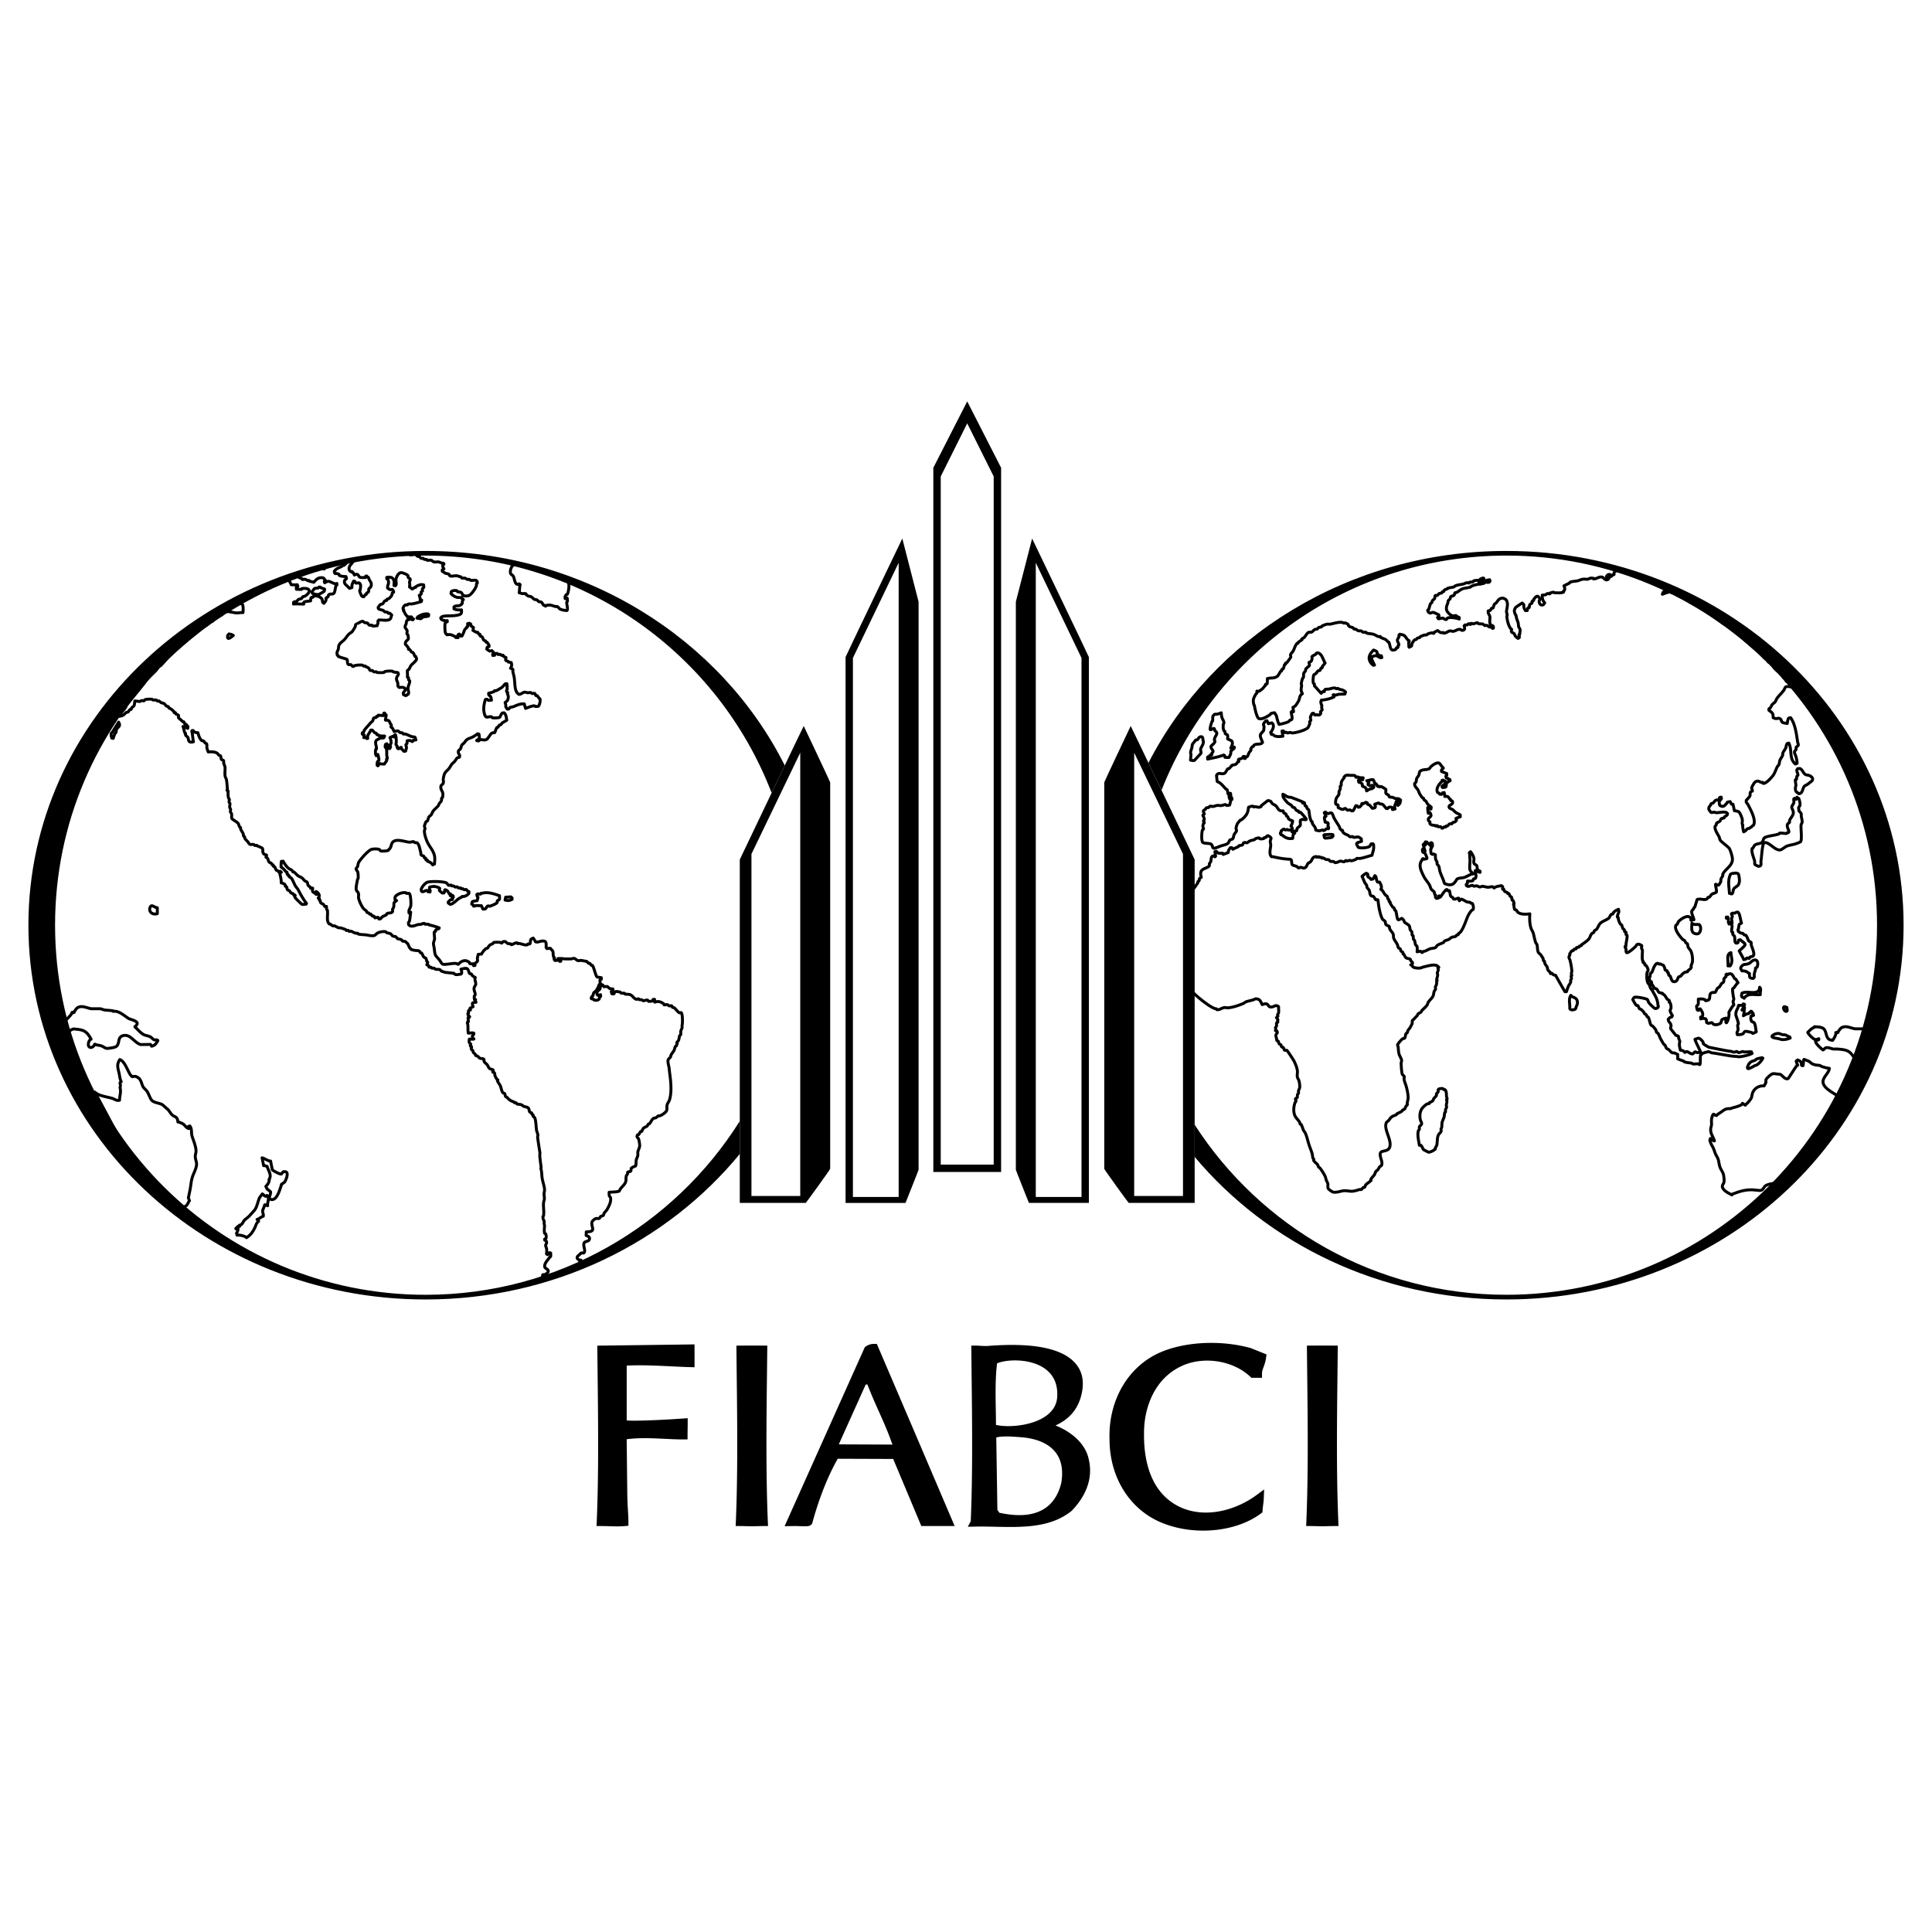 <svg xmlns="http://www.w3.org/2000/svg" width="2500" height="2500" viewBox="0 0 192.756 192.756"><path fill-rule="evenodd" clip-rule="evenodd" fill="#fff" d="M0 0h192.756v192.756H0V0z"/><path d="M117.902 136.285c2.176-1.01 5.105-.557 6.818 1.053l.135.127H125.91v-.471c0-.176.068-.363.156-.602.092-.254.197-.543.244-.9l.049-.361-.338-.137-1.201-.482-.025-.01-.025-.008c-2.883-.797-6.35-.656-8.834.359-3.311 1.348-5.369 4.783-5.238 8.754 0 3.615 1.846 6.74 4.818 8.143 3.23 1.52 7.643 1.207 10.262-.73l.174-.129.016-.217c.012-.193.035-.367.057-.535.025-.188.049-.365.057-.557l.043-.98-.791.582c-1.781 1.312-4.828 2.416-7.547 1.201-3.098-1.434-3.693-4.854-3.646-7.467-.002-2.377.986-5.361 3.761-6.633zM66.795 136.312c.701.035 1.364.068 2.017.086l.483.012v-.482l-.002-1.322v-.477l-.477.008-8.75.113-.469.006c-.006 0-.001.469-.001.469l.024 2.131c.058 4.994.118 10.16-.081 14.908l-.02.49h.49c.182 0 .407.006.646.014.526.016 1.123.035 1.61-.006l.431-.037v-.432c0-.307-.022-.678-.046-1.107a30.697 30.697 0 0 1-.067-1.807l-.057-5.123-.002-.162c1.197-.162 2.503-.107 3.778-.043.644.031 1.252.062 1.825.062h.47v-.471c0-.156.003-.305.006-.459.004-.191.008-.406.008-.686v-.504l-.503.035c-2.244.158-4.745.26-5.582.191v-5.408-.064c1.364-.071 2.836-.005 4.269.065zM76.605 151.764c-.198-4.748-.139-9.914-.081-14.908l.024-2.131.005-.473c-.003.002-.475-.002-.475-.002l-1.062-.006H75.007l-1.062.006-.472.004c-.003-.002.002.471.002.471l.023 2.129c.058 4.996.118 10.162-.08 14.91l-.02.49h.49c.181 0 .405.006.643.014l.492.012.47-.012c.237-.008.462-.014.643-.014h.49l-.021-.49zM133.523 151.764c-.197-4.748-.137-9.916-.08-14.912l.023-2.127.006-.473c-.002.002-.475-.002-.475-.002l-1.062-.006h-.008l-1.062.006-.473.004c-.004-.002.002.471.002.471l.023 2.127c.059 4.996.117 10.164-.08 14.912l-.02.49h.49c.18 0 .404.006.643.014l.49.012.471-.012c.238-.008.463-.014.643-.014h.49l-.021-.49zM94.965 151.594l-3.38-7.922-3.984-9.311-.122-.285c.001.004-.309.004-.309.004-.264 0-.523.084-.772.248l-.113.076-.056.123-7.648 17.068-.302.674.739-.012.331-.006.225.008c1.026.035 1.186.029 1.362-.146l.087-.088.033-.121c.678-2.463 1.527-4.6 2.523-6.363l5.534.02 2.685 6.4.121.289h3.327c-.002-.002-.281-.656-.281-.656zm-11.272-7.49l.121-.285 2.559-5.686h.17c.74 1.953 1.723 3.809 2.405 5.742l.104.252-5.359-.023zM108.611 145.537c-.336-1.539-1.754-2.709-3.307-3.316 1.064-.482 2.369-1.42 2.684-3.557.16-1.092-.1-2.01-.773-2.73-1.334-1.432-4.207-1.988-8.535-1.658a6.03 6.03 0 0 1-.234.016v.027-.027h-.004c-.24.004-.461-.012-.656-.023a6.369 6.369 0 0 0-.406-.018h-.475l.005.475.023 2.125c.058 4.998.119 10.166-.08 14.914v.006l-.293.553.799-.016c.609-.012 1.23.002 1.889.016 2.74.061 5.572.121 7.668-1.586l.023-.018.02-.021c1.525-1.599 2.098-3.387 1.652-5.162zm-9.136-9.51c1.363-.625 6.289-.596 6 3.389-.207 2.662-4.459 3.145-6.107 2.746-.001-1.92-.134-4.137.107-6.135zm6.404 11.944c-1.002 4.059-5.037 3.184-6.174 2.957l-.195-.285-.113-7.225c.682-.186 1.818-.072 2.615-.014 1.25.114 4.535.7 3.867 4.567z" fill-rule="evenodd" clip-rule="evenodd"/><path d="M50.447 89.513l.528-.03a.534.534 0 0 0 .111.099c-.012.011.007.122.008.141-.288.153-.388.136-.702.076.018-.122.045-.219.055-.286m-2.073-.445c.487-.048 1.104.17 1.465.304-.01.13.027.246-.015.354-.024.06-.179.116-.203.153-.035.051.003.126-.025.178-.048.089-.622.342-.755.362-.047.006-.09-.062-.178-.025-.111.044-.162.255-.265.298-.065.024-.146-.007-.211.012-.067-.123-.096-.222-.161-.344-.216.013-.374-.03-.565-.002-.018.002-.13.069-.209.047m-.002-.001l-.004-.07m.001-.001c-.018-.043-.147-.1-.185-.13.036-.09.012-.209.092-.252.111-.062.332-.055.453-.097m0 0l.087-.323m0 0s-.025-.066-.075-.066c.002-.047-.093-.188-.014-.246.107-.081.188.012.352-.021l.031-.072c.126-.007.312-.051.385-.058m-5.744-1.045c.454-.133 1.672-.069 1.911.066.078.044.142.204.225.234.073.026.168-.03.246-.015m0 .001l.04.068m-.001 0c.084.027.128-.004.213.023.037.011.107.087.147.098.067.017.143-.028.211-.012.02.004.081.091.111.1.094.024.179-.018.249.021m0-.001l.039.068m.001.001c.039.012.101-.017.141-.008.024.004.12.092.146.098.065.01.149-.037.211-.013.063.024.12.182.188.201m.001 0l.07-.004m0 0c.029.055-.02.119.01.176a.879.879 0 0 1-.476.31c-.067.018-.148-.012-.211.013l.002.035a2.437 2.437 0 0 0-.309.159c-.186.106-.639.609-.885.581 0 0-.181-.124-.184-.13-.016-.037.018-.076-.006-.105.079-.063.163-.192.269-.228.03-.011.116.013.141-.008.016-.015-.009-.154-.01-.176.042-.018.09-.004.104-.042.013-.04-.026-.104-.008-.141-.032-.022-.064-.017-.075-.066-.052.013-.189.056-.209.047-.008-.004-.007-.128-.008-.141.065.043.016-.029.033-.038-.022-.017-.079.017-.106.007-.03-.013-.181-.31-.231-.34-.335-.202-.224-.025-.273.157-.005.015-.061.036-.066.075-.031.002-.115-.008-.141.008-.05-.033-.286-.222-.298-.265-.029-.097.053-.153.022-.213-.042-.082-.416-.172-.505-.183-.162-.019-.385.049-.49.064 0 0-.036.192-.021.249m.001-.002l.076.102-.027.143m0 0c-.066-.027-.119.003-.178-.025-.037-.018-.099-.13-.149-.132-.143-.01-.589.367-.538-.146.003-.042.158-.286.193-.329.073-.094.286-.307.404-.341M31.85 58.567c.131-.008.137.061.217.093.138.055.208.061.325.123-.04.077-.004.156-.058.215-.036.036-.5.306-.547.314-.208.034-.462-.071-.606-.106.003-.041-.062-.088-.046-.174 0-.001.218-.287.23-.296.116-.083.246-.025.418-.095.021-.009.017-.073.067-.074m19.431-2.219c.164-.025.912.012 1.088.053 1.571.353 3.135 1.032 4.234 1.616m0 0l.073.031m0 0c.181.256.031 1.066-.07 1.24-.024.04-.063.012-.104.041-.052.035-.099.161-.128.22.012.004.009.158.01.176.035-.012.087.024.068-.04.021-.001.129-.005.141-.008.001.094.036.226.019.317m0-.001l-.066.075m-.001 0c-.014.323.125.532.047.809 0 0-.028.021-.033.037-.265-.014-.536-.064-.716-.17-.072-.042-.142-.189-.26-.232-.039-.014-.102.016-.141.008-.232-.05-.522-.222-.889-.125-.016.003-.108.08-.137.078m-.001 0l-.039-.068m0 0c-.04-.022-.106.001-.143-.026-.052-.039-.133-.251-.229-.305-.075-.042-.169-.019-.25-.056-.056-.026-.129-.139-.187-.166-.081-.038-.165-.015-.25-.056-.108-.053-.222-.214-.333-.263-.123-.054-.214-.021-.323-.087-.071-.044-.092-.085-.185-.131m.001-.001l-.004-.07m0 0c-.125-.061-.267-.005-.354-.015-.033-.004-.25-.079-.322-.087.052-.273.029-.554.094-.817-.048-.003-.056-.063-.075-.066-.089-.017-.066.059-.174.045-.318-.043-.288-.578-.436-.822-.057-.094-.228-.165-.263-.268-.109-.32.147-.839.338-.867m-9.035 4.937c-.119.025-.282.104-.414.165m0 0l-.031.072m0 0c-.038.017-.073-.019-.105.007-.042.03-.056.115-.097.146.048.005.097.012.178.025.033.005.126.042.213.023.065-.015.16-.141.203-.153.216-.066.386-.04.559-.103-.001-.004.02-.103.027-.143-.039-.007-.06-.063-.074-.066-.105-.03-.351.001-.458.026m25.714 39.75c-.028-.02-.142.021-.176.01-.131-.037-.411-.434-.523-.498-.074-.043-.128-.004-.18-.061-.033-.035-.037-.121-.079-.137-.06-.023-.149.021-.211.012-.07-.01-.173-.119-.219-.129-.097-.018-.223.047-.317.02m0 0l-.041-.104m0 0c-.273-.184-.514-.297-.893-.16.011-.057-.025-.191-.016-.281-.032.023-.107-.012-.141.008-.019.01-.02.111-.027.143-.119.016-.323.096-.458.025-.017-.008-.041-.096-.077-.1-.157-.027-.307.074-.42.059-.046-.008-.147-.086-.182-.096-.091-.023-.154.01-.249-.021m.002 0l-.039-.066m0-.001c-.082-.01-.183.051-.209.047-.219-.043-.38-.322-.555-.428-.174-.104-.378-.049-.606-.105m.001 0l-.04-.068m0 0c-.101-.033-.199.01-.318-.018-.027-.006-.098-.094-.112-.1-.089-.031-.378-.088-.497-.041-.074.029-.068.197-.164.221-.085.02-.078-.035-.178-.025 0-.02-.035-.146-.048-.209.024-.018.16-.09.17-.115.014-.037-.027-.105-.008-.141-.121-.031-.201-.002-.321-.053-.083-.033-.169-.182-.258-.195-.062-.012-.366.025-.317.018-.006-.008-.102-.158-.115-.17-.04-.031-.151-.023-.18-.061-.05-.062-.131-.289-.095-.418.014-.051.12-.064.134-.113.011-.041-.023-.104-.008-.141-.11-.023-.363-.037-.428-.082-.126-.084-.307-.957-.455-1.139m.001 0l-.07.004m0 0c-.065-.018-.132-.162-.188-.2-.046-.03-.099-.003-.143-.026a3.859 3.859 0 0 1-.151-.168 7.846 7.846 0 0 0-.571-.108c-.1-.01-.22.036-.317.019-.144-.027-.245-.201-.401-.224-.043-.007-.28.052-.28.052-.326-.001-.678.027-.991-.048-.012.074-.041.202-.054.285-.006 0-.106.004-.106.006.001-.096.017-.12.025-.178m0-.002l-.042-.104m.001 0c-.03.002-.116.021-.141.008-.168.27.018.15-.307.194-.007-.024-.075-.095-.077-.102-.025-.085.034-.138.025-.178m.001.001l-.072-.031m0 0c-.013-.028-.045-.173-.045-.173-.053-.344.045-.405-.212-.624-.014-.013-.063-.098-.077-.102-.093-.024-.255.015-.352.021-.025-.043-.028-.085-.076-.102-.005-.26.054-.545-.143-.627-.227-.097-.549.058-.737.078-.103.01-.09-.033-.178-.025a2.469 2.469 0 0 0-.233-.375c-.087.061-.192.065-.238.155-.064.118-.008.35-.117.431-.04.028-.128-.006-.176.01m0 0l-.066.075m-.001 0c-.201.067-.627-.109-.784-.131-.057-.009-.124.027-.176.01m0-.001l-.04-.068m.001 0c-.282-.028-.401.186-.59.175m0 .001l-.04-.068m0-.001c-.118-.038-.202 0-.32-.052-.125-.054-.152-.203-.364-.19-.176.009-.159.137-.238.155-.026.005-.103-.063-.109-.064-.128-.026-.562-.028-.671.003-.037.01-.074.094-.1.111-.107.07-.21.08-.309.16-.089.071-.143.221-.229.295-.042.034-.098.014-.139.043-.188.132-.34.359-.462.556-.13-.007-.229.018-.317.019-.029.143-.071.282-.083.393-.009.079.032.168.015.247-.034.141-.246.225-.266.297-.016.051.025.125.01.176-.031-.024-.106.026-.141.008-.015-.008-.009-.154-.01-.176-.083-.006-.259.023-.354-.014-.033-.014-.02-.073-.042-.104-.054-.076-.262-.181-.364-.191-.37-.041-.604.198-.756.361-.079-.025-.179-.083-.252-.092-.264-.03-1.091.153-1.298.076-.097-.037-.209-.253-.267-.338-.118-.176-.394-.424-.457-.574-.111-.263-.088-.541-.154-.838-.015-.065-.051-.279-.051-.279.01-.16.084-.35.114-.466.015-.062-.053-.613-.039-.674.012-.07.098-.07.134-.114m0 .001l-.004-.07m0 0c.032-.116.225-.145.342-.197.008-.005.019-.067.031-.072a5.2 5.2 0 0 0-.433-.151 6.292 6.292 0 0 0-.573-.144m0 0l-.074-.066m0-.001c-.13-.026-.231.024-.354-.015m0 .001l-.04-.068m.001-.001c-.167-.018-.273.071-.348.091-.083.021-.165 0-.247.015-.218.035-.486.217-.803.152-.058-.012-.131-.098-.184-.13.012-.069-.025-.143-.012-.211.001-.01.091-.121.097-.147.071-.313.078-.577.125-.89-.064.036-.098.067-.172.081-.002-.037.011-.192-.012-.211.038-.142.154-.342.185-.47.053-.23.002-1.179-.144-1.263-.076-.044-.179.002-.284-.019m.001-.001l-.075-.066m0 0a1.287 1.287 0 0 0-.902.265c-.196.138-.171.239-.149.467a.728.728 0 0 1 .145.062c-.035.025-.068-.016-.105.006m-.002.001l.004.07m.001 0c-.241.153-.135.224-.181.54-.012.08-.114.208-.125.29-.008.054.029.126.01.176-.08.197-.358.112-.553.209-.021.01-.045.093-.064.109-.11.094-.254.115-.377.198-.071.047-.16.177-.234.226-.035-.022-.104.025-.141.008-.002 0-.006-.101-.006-.105-.049-.022-.082-.024-.109-.064-.081.015-.241.062-.28.051 0 0-.041-.122-.116-.17-.034-.021-.068.018-.105.006-.064-.021-.132-.167-.188-.201-.035-.021-.069.018-.106.006-.017-.006-.06-.09-.076-.102-.069-.045-.154-.042-.217-.093m0 0l-.004-.07m0-.001c-.034-.08-.235-.197-.298-.265-.18-.19-.477-.781-.523-1.1-.027-.177.049-.293-.029-.493-.073-.187-.236-.142-.208-.553.016-.254.089-.499.131-.784m0 .001l.064-.11m.001 0a2.319 2.319 0 0 0-.037-.634c-.027-.108-.169-.193-.161-.343.003-.06.111-.139.13-.184.059-.149.049-.299.116-.431.142-.281.978-1.233 1.301-1.311.229-.057.642-.056.778.025.028.016.082.126.114.135.161.039.578.006.739-.043.037-.012.071-.091.099-.112.267-.2.177-.572.415-.765.386-.318 1.211.022 1.627.047.129.007.312-.062.385-.058.041.002.121.089.147.098.088.026.141-.016.213.022.22.119.292.651.372.932.029.105-.001.199.052.279.039.06.196.077.254.126.042.036.037.138.081.172.031.024.084-.007.108.029.04.062-.001.123.045.174.025.027.109.002.143.027.007.005.005.096.006.106.273.088.349.15.515.358.06-.031.138-.076.172-.081.021-.295.071-.592-.018-.917-.127-.464-.478-.837-.671-1.232-.123-.25-.335-.843-.315-1.183m-.001.003l.06-.18m0 .001c.003-.149-.063-.176-.053-.315.001-.027.129-.36.153-.397.019-.032.119-.052.137-.079.082-.122.075-.268.153-.397.051-.087.177-.144.234-.225.083-.123.103-.248.191-.364.141-.19.349-.34.5-.523.062-.077.069-.172.126-.254.057-.085.161-.159.197-.259.029-.085-.009-.157.021-.249.002-.011.063-.032.068-.039.05-.089.076-.335.042-.497-.04-.182-.237-.365-.18-.661.024-.128.191-.179.23-.295.05-.157-.014-.282.009-.46.014-.116.065-.337.114-.465.086-.231.322-.37.462-.556.1-.135.158-.27.259-.404.092-.125.24-.213.333-.337.082-.111.146-.259.263-.333.062-.041.103-.007.174-.045-.013-.094.048-.069.025-.178-.023-.106-.167-.207-.13-.416.019-.107.147-.146.199-.223.081-.123.078-.269.154-.397.044-.081.136-.119.201-.188.11-.12.193-.281.332-.373.169-.113.369-.147.551-.244.146-.079.235-.157.41-.235m0-.001l.031-.072m0 0c.092-.014.123.017.178.025.016.124.094.384-.007.495-.015.015-.093.025-.103.042a.237.237 0 0 1-.102.076c-.084.039.146.07.18.061.068-.023.038-.11.24-.12.186-.01.363.086.563-.032.147-.089.389-.563.528-.631.092-.046.208-.004.28-.052m.001-.001l-.004-.07m0-.001l.035-.002c.047-.119.107-.335.187-.435m0 .001l.07-.004m0 0c.063-.027.11-.177.164-.222.041-.035.096-.014.139-.043.057-.041.105-.144.165-.187.146-.106.307-.169.443-.272-.082-.392-.053-.475-.254-.727-.059.025-.118-.015-.176.01-.124.052-.221.399-.292.44-.099.056-.604.067-.704.041-.027-.007-.096-.097-.111-.1-.161-.032-.412.054-.493.028-.217-.068-.296-.701-.268-.973.03-.302.084-.548.167-.786.062.014.113-.025.176-.01.017.003.086.093.112.099.09.018.222-.017.317-.018-.044-.137-.028-.23-.091-.348-.035-.063-.164-.128-.188-.201-.014-.04.008-.103-.009-.141.236-.063.348-.079.555-.173.011-.006.021-.07.031-.073.054-.022.121.004.176-.01.066-.018.466-.257.547-.314.138-.098.237-.265.367-.374.018.013.117-.007.141-.008.009.049.02.196.01.176.012.048.062.115.006.106-.002.091.028.19.017.281-.006.036-.08.068-.059.215.002.019.107.087.112.099.016.042-.039.039-.029.108.008.071.09.167.089.312-.006.322-.1.441-.319.583.029.08.108.384.06.42.045.077.108.157.155.238.036-.02.102.007.141-.008.023-.01.099-.131.132-.148.129-.073.201-.034.348-.091.327-.129.646-.308 1.079-.274.033.148.09.32.132.451.139-.062.695-.281.868-.262m-.003.002l.109.064m.001 0c.072.003.215.011.281-.016.121-.051.249-.578.169-.751l-.035.002c-.003-.001-.23-.305-.23-.305-.04-.027-.112.002-.143-.027-.045-.044-.06-.182-.117-.205-.071-.029-.172.025-.247.014-.032-.006-.134-.096-.146-.098-.098-.019-.218.028-.316.019-.069-.008-.17-.075-.321-.052-.169.025-.373.241-.553.208a5.102 5.102 0 0 1-.149-.132c-.269-.336-.225-.944-.299-1.501-.026-.192-.12-.481-.145-.662-.009-.056.05-.126-.012-.211-.021-.028-.189-.081-.217-.093.127-.211.136-.264.073-.569-.045-.008-.223-.035-.286-.054-.021-.007-.019-.062-.039-.068-.276-.1-.269-.071-.199-.376-.071-.044-.187-.073-.254-.126-.018-.015-.017-.093-.041-.104-.034-.016-.104.013-.141.008-.033-.004-.136-.096-.146-.097-.068-.014-.146.031-.211.012-.011-.004-.066-.099-.077-.102-.062-.019-.115.028-.176.01-.182.289.006.119-.271.192.013-.039-.02-.102-.008-.141l.068-.039c-.041-.086.045-.045.029-.107-.004-.015-.161-.167-.188-.201-.066.016-.168.056-.209.048-.077-.018-.22-.151-.294-.195.101-.271-.083-.136.232-.261-.001-.016-.019-.132-.008-.141-.024-.034-.17-.254-.192-.271-.029-.022-.083-.007-.107-.029-.022-.019-.021-.087-.042-.104-.046-.037-.143-.051-.182-.095-.084-.093-.079-.215-.16-.309-.043-.052-.142-.048-.182-.096-.038-.045-.012-.132-.045-.174m-.001 0l-.07.004m0 0c-.071-.021-.097-.167-.153-.204-.023-.015-.083.011-.106.006-.069-.012-.28-.157-.364-.19.027-.115.029-.18.054-.286-.053-.046-.235-.139-.258-.197-.016-.036.014-.108-.008-.141-.028-.041-.114-.056-.147-.097-.026.019-.165.042-.174.045-.005.086.041.198.016.281m0 .001l-.103.042.004.07m0 0c-.013.045-.142.109-.168.151-.064.098-.114.264-.155.362-.056.126-.093.218-.158.327-.024-.017-.078.018-.105.006m-.001 0l-.153-.203m.001 0c-.032.012-.093.045-.104.041-.002.031-.064.099-.064.11-.003.029.039.131.047.209-.102-.026-.16.015-.249-.021m0 0l-.004-.07m.001 0c-.32-.126-.426-.272-.859-.197-.034-.043-.135-.131-.151-.168-.065-.146-.089-.893-.024-1.022.019-.04.167-.093.205-.118 0-.009-.013-.101-.006-.105-.058.003-.12.021-.176.01-.255-.051-.253-.032-.432-.151 0-.003-.033-.101-.043-.139.033-.02.117-.108.134-.114.357-.124.842-.053 1.265-.108.227-.03.585-.065.656-.25.035-.096.021-.229.019-.283l-.002-.035c-.352.021-.526-.011-.747-.098-.003-.049.009-.134-.01-.176.035-.014.05-.069.066-.075.295-.122.452.028.694-.217.149-.154.039-.099.087-.322l.098-.147c-.064-.04-.235-.178-.294-.194-.113-.034-.196.01-.319-.017a1.203 1.203 0 0 1-.623-.387c.037-.082-.006-.17.059-.215.115-.084.371-.111.525-.066.021.005.056.095.077.102.166.05.239-.004.358.085.057.043.104.147.153.203.007.008.006.093.006.105.156.014.374.055.565.003.267-.074.72-.726.79-.999.022-.091-.005-.126.023-.213m-.001-.003l.068-.039m0 0c.002-.052-.007-.125-.01-.176-.041-.016-.088-.093-.111-.099-.181-.049-.372.031-.53-.005-.037-.009-.125-.092-.147-.097-.062-.018-.114.022-.176.01-.065-.013-.19-.113-.254-.126-.126-.028-.205.019-.319-.017-.025-.008-.056-.09-.076-.102-.022-.012-.395-.119-.395-.119-.28-.032-.521.087-.706.006-.048-.021-.072-.141-.116-.17-.074-.051-.241-.051-.322-.087-.109-.049-.213-.14-.329-.193.018-.036-.022-.103-.008-.14.01-.033.142-.092.17-.116-.044-.083-.135-.201-.124-.311.008-.079.242-.144.056-.25-.025-.015-.081.01-.105.006-.062-.012-.264-.112-.325-.123-.169-.031-.31.026-.495-.007-.097-.018-.183-.138-.257-.161-.145-.047-.258.021-.424-.011m-.001 0l-.04-.068m0 0c-.086-.028-.156.008-.249-.021-.016-.005-.086-.093-.111-.099-.056-.015-.119.021-.176.01-.087-.017-.121-.129-.187-.166-.073-.042-.143-.018-.215-.059-.064-.037-.104-.148-.187-.166-.168-.037-.36.064-.527.031l-.002-.036c-.09-.033-.236-.046-.321-.058-.379-.057-.92.024-1.301.075-1.078.142-2.269.257-3.295.423-.165.026-.598.098-.696.161-.068.042-.086.121-.13.189-.111.17-.38.368-.351.656.011.114.099.254.192.271.025.004.082-.021.106-.006m0 .003l.004.07m0 0l.036-.002c.111.047.132.156.192.271.123-.042.176-.11.314-.053.091.036.136.23.228.269.154.064.398.022.567.038m0 0l.027-.143m0 0c.026-.018.084.014.105-.006m0 0l.004.07m.001 0c.011.029.118.04.145.062.059.05.04.128.083.207.124.23.287.354.182.696-.033.104-.174.17-.199.223-.052.109 0 .223-.052.321-.034.061-.119.066-.17.116-.045.042-.025.094-.062.145m-.002 0l-.07.004-.164.221m0 0c-.038-.021-.106-.007-.143-.027-.019-.011-.022-.056-.039-.068l-.035.002s-.302-.583-.14-.592c.044-.192.049-.57.044-.462-.005-.006-.041-.104-.041-.104-.111-.256-.264-.072-.431-.116-.061-.016-.072-.135-.116-.17-.005.003-.08-.021-.107-.029-.108.211-.201.385-.175.646-.09.038-.146.039-.242.084-.097-.105-.155-.177-.263-.267-.133-.111-.324-.279-.208-.553.016-.041.158-.109.167-.151.014-.064-.064-.198-.047-.209-.242-.006-.478-.023-.642-.104-.038-.019-.049-.118-.078-.137-.032-.02-.157-.051-.181-.06-.031-.011-.108.006-.141.008-.029-.06-.006-.018-.072-.031.016-.012-.062-.146-.047-.209a1.57 1.57 0 0 1 .132-.149c.167-.159.354-.204.582-.316.016-.009.117-.109.135-.114.026-.008.08.009.105-.006.153-.099.261-.249.365-.395-.789.18-1.57.379-2.331.594.004.065.024.099.01.161-.14-.012-.203-.008-.319-.017-.015-.036-.008-.05-.039-.054-.105-.015-.303.104-.381.128-.698.208-1.262.423-1.905.625.032.023.04.109.078.137.107.078.236.099.362.156m.002.001l.004.07m0 0c.084.024.193-.029.281-.016.078.01.188.104.255.126.039.012.1-.02.141-.008m-.001.001l.039.068m.001 0c.169.053.272.053.431.116.177-.196.431-.554.928-.442.094.021.163.184.225.234-.017.028-.095.074-.099.112-.011.072.047.105.043.139.343-.206.41-.167.741-.008.138.066.236.082.362.156.052-.033.002-.055.102-.077-.014.039.019.101.008.141-.004.011-.093.09-.1.111-.072.196-.081.664-.239.755-.191.109-.337-.02-.486.134-.037.036-.03.134-.06.18-.041.057-.175.091-.203.153-.016.032.012.104.008.141-.019.146-.14.275-.226.366-.005-.012-.105-.079-.112-.1-.052-.155-.016-.238-.09-.348-.129-.188-.512-.351-.792-.272-.039.01-.071.095-.1.112-.048.025-.148.005-.174.045-.045.069-.037.243-.052.321-.19.036-.444.03-.629.106-.016.006-.031.061-.066.074.002.03.02.113.008.141-.318-.004-.594-.036-1.024-.011.026-.029-.005-.153.025-.178.069-.062.192-.043.278-.087.073-.038.139-.153.2-.188.093-.055.184-.033.278-.086.069-.042.105-.146.166-.187.062-.043.098-.008.174-.045.189-.096.709-.523.312-.725-.13-.066-.4-.079-.603-.036l-.031.072a1.492 1.492 0 0 1-.389-.013c-.028-.008-.079.005-.105.006m-.003.004l-.004-.071m-.001.001c-.022.04-.011-.117-.008-.141.025-.009.134-.032.139-.043.03-.093-.05-.167-.047-.209a2.863 2.863 0 0 1-.6 0c-.076-.188-.205-.378-.279-.549-1.715.692-3.297 1.535-4.841 2.364m-.001-.001l.004.07m0 0c.062.022.115-.007.178.024.188.094.141.655.122.876-.269-.021-.41.035-.598.034-.355-.001-.947-.25-1.275-.067-.085.047-.187.204-.267.262-.226.162-.493.221-.719.395-.063.048-.102.172-.164.221-.068.051-.134.038-.208.083-.125.075-.249.222-.37.304-.233.152-.469.256-.682.428-.147.118-.289.296-.435.414a42.006 42.006 0 0 0-2.656 2.307c-.308.291-.559.643-.864.933m.001 0l-.071.004m0 0c-.074.03-.29.368-.362.445-.345.36-.735.685-1.032 1.083-.612.817-1.298 1.588-1.909 2.405-.062.082-.067.17-.126.254-.121.168-.28.309-.396.482-.067.098-.083.239-.195.293m0 .002l.004.071m0 0c.139-.056.178-.027.312-.089.159-.075.253-.221.371-.304.054-.039.112-.008.174-.045.065-.039.104-.171.164-.222.044-.038.092-.011.139-.043.045-.033.03-.097.062-.145.053-.082.191-.139.234-.225.053-.111.063-.34.079-.464.201.004.39.067.532.04m0 0l.137-.079m.001 0c.119-.019.143.047.248.021.029-.009.079-.105.1-.112.162-.059.53-.062.704-.041m-.001.001l.074.066m0 0c.12.025.223-.016.354.015.017.003.087.091.112.099.04.012.1-.02.141-.008.055.014.168.138.222.164.097.047.193.035.288.089.08.045.151.181.226.234.063.046.153.043.217.094.031.024.015.065.041.103.042.061.121.052.182.096.061.043.31.238.335.298m-.002 0l.004.07m.001 0c.038.032.098-.004.143.027m-.001.001l.004.07m.001 0c.035.085.256.115.293.195.033.068-.036.152.014.246m0 0l.447.398.07-.004m0 0c.062.064.059.167.12.24m0 0l.07-.005m.001 0c.04.011.193.197.226.234m-.001.001l-.025.178m0 0c-.151-.079-.281-.122-.469-.185.08.207.101.397.177.625m0 .001l.074.066m0 0c.017.053-.016.126.01.176.039.073.185.148.225.234.075.16.036.326.166.414.124.084.243.031.389.013-.078-.37-.071-.707-.167-1.049.065-.038.015.001.031-.073.011 0 .097.001.105-.006.144.186.173.204.472.219.085.3.185.634.399.79.038.028.102.005.143.027.127.069.124.216.298.265m0 0l.037.033m.001 0c.042.097.005.281.022.387.019.121.095.305.13.416.392-.022.656-.018.89.125.069.043.121.154.188.201.03.02.122.031.145.062.076.102.02.225.091.348.032.055.191.077.219.128.031.058.003.179.014.246.014.085.12.322.128.381.038.293-.044.588.02.952.012.067.113.26.124.311.03.146.102.898.093.983-.002.007-.045.049-.029.107.002.008.101.059.11.064-.021.231-.023.466.041.704m-.002.001l.076.102m0 0c.022.148-.049.181-.017.319m.001 0l.077.102m-.001-.001c.023.171-.051.239-.011.424.01.05.079.11.083.207 0 .011-.038.141-.023.213.003.017.109.171.118.205.03.139-.024.324.026.458.034.092.52.335.629.493.072.104.062.189.124.31.01.02.105.088.112.1.017.036-.005.102.008.141.049.15.236.375.279.548.009.038-.008.104.009.141.013.03.098.074.111.099.015.028-.003.076.006.105.038.128.224.272.303.371.062.076.139.234.228.27.104.041.215-.011.354.015.028.005.117.089.147.098.055.013.118-.024.176-.01l.002.035c.092.031.498.194.544.251.112.138.003.29.099.489.056.119.2.148.329.192a1.154 1.154 0 0 1-.058.215c.025.027.126.063.147.097.084.138.073.289.201.413.05.048.126.051.182.095.028.023.085.161.116.17m-.001 0l.071-.004m-.001 0c.03.035.016.101.043.138.021.03.086.036.11.064.078.091.08.212.159.309.035.044.132.06.182.095.024.018.053.094.076.102.071.021.099-.054.137-.078.044.035.048.079.112.099a.624.624 0 0 1-.174.045c.087.342.168.661.165 1.015.154.039.339.088.401.224.016.037-.02.072.006.105.024.033.128.063.147.098.022.042-.012.17.087.277.039.042.093.028.145.062.073.047.132.188.19.235.066.054.151.038.218.094.03.024.034.123.078.137.012.003.101-.014.105-.006.034.058-.044.091-.025.178.021.105.531.58.639.669m0 .001l.074.066m0 0c.121.029.297-.017.422-.024.012-.058-.033-.057.031-.072-.326-.409-.556-.833-.818-1.33-.083-.157-.226-.293-.308-.441-.147-.261-.221-.533-.397-.753-.033-.042-.166-.084-.184-.131m.001-.001l-.004-.07-.07.004m-.001 0c-.039-.045-.011-.093-.043-.138-.018-.025-.099-.038-.11-.064-.02-.048.016-.132-.01-.176-.016-.026-.091-.041-.11-.064-.162-.19-.273-.333-.486-.466.015-.291-.007-.345.038-.567.043.015.126-.007.176-.01.118.248.338.544.535.71.095.08.229.115.329.193.051.04.067.127.115.17m.001-.001l.071-.004m0 0c.072.02.349.333.447.397.126.082.241.103.364.19.118.085.217.248.337.333.063.045.133.035.182.096.094.12.034.198.126.346.039.064.195.131.223.199m0 .001l.004.07m0 0c.064.022.144-.029.211-.012-.006.134-.055.26.022.387 0 0 .177.091.182.096.219.224.2.198.132-.149.006.017.091.052.11.064-.007.003.017.079-.033.038m.001-.001l.004.07m0 0c.021.005.127-.025.141-.008.023.029-.008.105.009.141m-.001 0l.07-.004m0 0c.027.175.033.193-.085.358.014.029.097.009.107.029.026.048-.009.122.011.176m0 0l.072.031m0 0c.04.088.002.138.047.208.057.093.212.124.293.195.052.046.082.183.153.203.04.011.103-.023.141-.008.005.046-.017.158.017.281m0 .001l.076.102m0-.001c.072.479-.134 1.055.186 1.366m0 .001l.07-.004m0 0c.044.012.216.169.293.195.038.012.101-.017.141-.008.11.022.294.155.399.189.086.028.15-.007.248.021.101.027.399.123.505.182l.04.069c.053.018.119-.021.176-.01.026.005.096.095.112.1.054.016.118-.022.176-.01.122.023.307.154.435.187.096.024.16-.008.249.021m-.001-.002l.039.068m0 0c.286.077.493.05.817.094.178.024.524.124.78.061.123-.031.212-.172.305-.229.159-.1.543-.208.838-.154.006.001.093.093.112.1.144.053.271.044.395.118.062.036.126.162.188.201.099.064.213.036.323.087.044.021.124.149.15.168.114.08.261.055.396.119.033.014.08.118.114.134.084.041.192.015.286.054.061.025.127.143.186.166.102.039.199.481.312.518.029.009.048.088.077.102.083.04.253.072.322.087.164.035.374.008.499.077.048.027.064.138.116.17.01.006.098.02.107.029.107.119.127.29.236.41.007.008.182.095.182.095.124.199.012.252.2.411 0 0-.024.096-.029.109-.02.045-.04.078-.062.145.009.002.162.079.182.096.02.015.02.123.043.138.066.04.125-.004.213.022.009.004.027.064.04.068.087.029.15-.008.248.021.04.012.108.09.147.098.17.037.285-.01.426.045.054.021.103.105.149.133.107.066.208.059.325.123.045.023.731.072.778.096.026.014.078-.01.105-.006.062.012.121.113.185.131.178.051.339-.012.562-.033.006-.039.062-.059.066-.074.041-.148-.035-.299-.06-.42.115-.016.391-.111.561-.068.202.053.189.373.312.512.022.025.11.01.143.027.055.029.072.125.116.17.083.084.197.127.294.195-.115.113.079.488.041.703-.004.02-.146.248-.157.326-.044.27.114.443.109.666-.002.061-.088.137-.096.182-.016.094.013.221.019.316.006 0 .103-.012.105-.006.029.08-.054.076-.025.178.003.01.062.051.076.102-.408.023-.413.059-.292.441-.107.055-.203.096-.309.158.014.045.061.148.046.174-.007.01-.126.008-.141.008-.005.023-.063.102-.064.109-.014.066.032.146.012.213a1.655 1.655 0 0 1-.068.039c-.004.033.072.199.047.209.007.006.188.053.113.135-.032.031-.102.055-.137.078.006.104.048.285.022.387m.003-.003l-.07.004m0 0a.732.732 0 0 1-.029.107c-.002.031.034.072.043.139.046.336-.004.559.051.881.438-.025.773-.113.405.293.022.055.009.15.012.211.415.145-.156.092-.312.09-.007.195-.054.252.022.387.012.023.103.064.112.1.018.08-.064.107-.023.213.003.01.107.053.11.064.03.111-.061.125-.021.248.008.025.132.105.149.133.037.061.008.107.045.174.036.066.198.17.226.234m0 0l.004.07m0 0c.062.053.146.045.217.094.075.051.132.166.223.197.151.055.314 0 .396.119.027.041-.006.125.01.176.044.143.222.234.301.336.094.119.127.271.234.375.097.094.341.113.362.156.05.1-.053.133-.023.213.009.027.125.035.145.062.078.102.034.207.091.348.032.08.133.256.196.342m0 0l.072.029m0 0c.017.041-.039.041-.029.109.014.109.226.355.275.479.079.199.138.549.252.691.034.043.149.045.182.094.06.092.034.197.087.279.021.031.12.066.146.096.228.248.339.34.697.455.021.006.018.059.039.068.062.021.113-.008.178.025.024.01.052.092.077.102.139.053.282.031.428.08.073.025.185.133.256.162.127.051.337.068.433.15.115.102.074.279.165.414.033.049.142.053.182.096.032.033.017.102.043.139.015.021.1.043.11.064.014.037-.013.105.008.141.022.037.126.08.149.133.125.285.127.854.177 1.227.016.117.117.355.132.451.021.129-.027.172-.019.283.01.148.22 1.5.229 1.504 0 0-.02.363-.011.426.035.273.083.742.129 1.016.007.041-.024.162-.027.143.098.316.082.58.123.912.042.344.198.773.241 1.115.023.195-.034.357-.042.496-.011.178.04.35.03.527-.006.098-.077.301-.083.395-.032.461.066.834.003 1.27m.002-.001l-.064.109m0 .001c-.013.221.088.354.134.488m0 0l-.025.178m0 0s.05.176.05.244c-.004.168-.057.52.007.74.003.01.104.055.11.064.058.139.079.42-.007.494-.027.023-.095.008-.104.043m0 .001l.004.07m0 0c.046.049.164.088.187.164.053.189-.078.246-.085.359-.009.1.077.266.09.348.032.199.011.354-.004.529.044-.002.082.053.11.064.024-.027.139-.178.166-.186.079-.029.101.039.143.027-.011.135.024.234-.015.354-.003.01-.064.031-.068.039-.131.227-.617.65-.506 1.018.028.092.314.238.337.334.054.229-.254.375-.4.41-.034.008-.115-.012-.141.01-.018.012-.01.129-.027.143.038.006.059.061.075.066.14.039.497-.004.669-.037.127-.025 2.837-1.008 2.954-1.338.097-.271-.039.016.173-.152-.012-.004-.015-.129-.043-.139-.053-.02-.12.023-.176.012m-.003 0l-.04-.07m.001 0c-.121-.068-.203-.127-.124-.309m0 0l.369-.34m0 .001c.141-.047.302.092.344-.16.042-.256-.157-.594-.049-.846.086-.205.522-.113.541-.42.013-.23-.208-.268-.337-.334.011-.131.003-.211.015-.354.242-.014.478-.016.592-.141.167-.184-.173-.623.018-.918.051-.082.237-.24.337-.268.103-.029.252.018.352-.02.046-.02.086-.152.13-.184.094-.07.199-.047.275-.123.036-.037.034-.131.06-.18.054-.102.163-.199.23-.295.009-.016.061-.066.066-.076.137-.254.461-.793.353-1.221-.01-.039-.106-.139-.116-.17-.018-.051-.021-.352-.021-.352.236-.041.811-.01 1.017-.129.008-.006.023-.059.031-.072.14-.283.414-.469.558-.738.126-.238.05-.357.102-.678.008-.051.113-.168.129-.219.018-.062-.013-.145.025-.178.062-.057.206-.033.277-.086.076-.061.039-.254.087-.324.021-.031.331-.172.377-.197l.035-.002c.082-.164.03-.422.071-.605.029-.131.124-.301.151-.432.026-.135-.015-.238.013-.389.022-.133.171-.422.179-.576.006-.148-.057-.568-.111-.699-.062-.15-.252-.164-.095-.418m.001.003l.07-.004m0 0c.105-.045.156-.289.264-.334m0 0l.07-.004m0 0c.079-.1.094-.246.192-.328.106-.092.232-.107.342-.197.053-.043.1-.195.164-.221m0 0l.07-.004m0 0c.155-.166.225-.43.427-.555.073-.047.129-.01.209-.047.076-.037.188-.156.271-.193.038-.016.101.004.141-.008.208-.068.609-.342.675-.533.057-.17-.004-.336.04-.531.036-.166.199-.373.251-.545.161-.539.158-1.18.105-1.842-.038-.463-.103-.805-.144-1.262-.02-.201-.144-.594-.118-.807.017-.148.195-.254.261-.367.02-.037.009-.105.027-.143.077-.176.237-.336.323-.514.06-.127.052-.236.12-.359.021-.037.082-.039.102-.076.013-.027.091-.254.091-.254-.03-.012-.058-.01-.039-.068.021-.07.133-.158.164-.221.069-.152.054-.303.114-.465.008-.021.096-.102.1-.113.033-.115-.009-.215.015-.354.013-.082.111-.242.123-.324.013-.102-.013-.191.017-.318.046-.203.039-1.09-.104-1.195m-45.247-37.6c.012-.083.098-.125.131-.184.208.038.29.062.433.151-.102.068-.653.609-.564.033m18.505 10.439c-.014.006-.051.108-.064.11-.087.011-.149-.08-.217-.093-.146-.03-.231.017-.317.019-.003.037-.002.208-.019.283-.002.01-.098.089-.1.112-.016.153.063.17.054.315-.003.028-.071.233-.087.322-.017.002-.214.029-.176.01-.097-.105-.225-.214-.302-.335.135-.079-.037-.033-.037-.033-.069.019-.177.253-.317.019-.02-.032 0-.106-.008-.141-.007-.026-.116-.169-.116-.169-.02-.081.021-.191.023-.213a2.394 2.394 0 0 0-.08-.772c-.022.018-.085.032-.104.042 0 0 .09.15.045.173-.106.054-.123-.066-.215-.058-.015.001-.229.108-.275.122.054.138.147.369.104.594-.001.008-.096.118-.097.146-.002.017.033.147.042.104 0 .008-.002.102.006.105-.035.024-.051.104-.062.145-.001-.002-.101.006-.106.006-.019-.054-.026-.045-.039-.068-.054-.099-.017-.173-.051-.279m0-.003l-.074-.066m0 0c.011-.003-.037-.064-.04-.068-.031.02-.118.077-.137.078-.001.103-.045.134-.021.249.005.026.106.134.116.17.063.259.027.505.041.704.001.029.061.188.051.279m.001-.001l-.068.04m-.001 0c-.017.049.025.125.01.176 0 0-.199.275-.228.331-.266.004-.375-.008-.569-.073-.009.06.004.145-.023.213-.02-.014-.054.031-.068.04-.012-.05-.043-.045-.074-.066.02-.137-.004-.247.05-.356m-.001-.001l.135-.114m0 0c.02-.115-.072-.489-.105-.594 0 0-.158.07-.064.11-.001-.002-.102.006-.106.006 0-.006-.005-.106-.006-.105l-.035.002a1.11 1.11 0 0 1 .004-.53m.001-.001l.068-.04m0 .001c.034-.279-.225-.669.02-.883.008-.01.377-.199.377-.199.094-.027.224.017.316-.018.056-.023.085-.174.096-.182-.127-.009-.414-.001-.567-.038m0 0l-.04-.068m0 0c-.047-.027-.097-.002-.143-.027-.047-.026-.043-.099-.079-.137-.044-.046-.091-.026-.145-.062-.099-.065-.171-.19-.263-.267-.026.015-.111.006-.141.008-.083.224-.259.392-.317.619a.76.76 0 0 0 .008.141m.001-.001l.004.07m0 0c-.04-.019-.065.019-.105.006-.02-.007-.056-.096-.077-.102-.066-.02-.144.023-.211.012.023-.115.037-.17.056-.25-.129-.062-.26-.042-.19-.236m.001.001l.104-.042m-.001 0c.054-.059.045-.151.093-.217.171-.244.405-.468.594-.705.063-.08.183-.141.234-.225.055-.095.04-.226.125-.29.06-.046.137-.009.209-.047.028-.016.037-.093.064-.11.036-.022.066.012.105-.006.013-.006.056-.098.064-.11.194.017.309.025.497.042.019-.08.022-.144.056-.251m.002 0l.07-.004.004.07m0 0c.01.027.138.089.148.132.012.054-.065.348-.077.499.364.04.346.011.478.326.013.031.111.145.116.17.015.089-.065.098-.023.213.005.017.098.047.11.064.075.108.142.268.198.377.121-.026.239-.086.385-.058.043.008.163.141.222.164.069.027.13-.008.213.023.023.008.052.09.077.102.087.041.145-.009.249.021.174.048.431.202.614.247.365.088.286-.052.407.33-.029.005-.218.025-.279.051m-7.477-8.394l-.004-.07-.072-.031m0-.001c-.114-.251.013-.402.073-.569.047-.136.025-.293.081-.429.087-.214.334-.368.5-.523.182-.174.312-.421.495-.594.091-.088.217-.138.305-.229.089-.096.264-.396.323-.513.03-.064.011-.166.058-.215 0-.001.506-.274.514-.277.273-.102.213.023.358.085.094.04.198.01.285.054.068.035.117.174.188.201.107.04.182-.014.283.019.002 0 .04.068.04.068.143.021.312-.019.458-.026.014-.077.08-.227.089-.288.008-.057-.026-.123-.01-.176.011-.038.086-.076.1-.112.349-.007.994.135 1.157-.137.066-.114.069-.248.12-.36-.049-.041-.136-.138-.186-.166-.034-.019-.105.019-.141.008-.023-.007-.055-.089-.076-.101-.083-.046-.191-.018-.286-.054-.054-.021-.104-.11-.149-.133-.14-.075-.441-.073-.507-.218-.018-.038.018-.073-.006-.106.02-.028.181-.247.197-.258.079-.056.173-.033.243-.084.086-.065.137-.237.23-.296.063-.041.106 0 .174-.045.025-.018.009-.094.029-.108.066-.049.142-.03.207-.082.074-.061.216-.217.265-.298.048-.083.024-.224.09-.288.027-.028.09-.001.103-.042.012-.039-.027-.071-.006-.105a1.703 1.703 0 0 1-.116-.17c-.232.027-.239.038-.394-.083-.007-.005-.071-.027-.072-.031-.069-.189.069-.371.077-.499.007-.131-.004-.3-.058-.385-.015-.022-.101-.042-.109-.064-.017-.039.01-.105-.008-.141.644-.11.801.22.717.806.003-.001.102.019.143.027.009-.038.062-.059.066-.074.049-.179-.022-.359.002-.565.026-.234.216-.612.456-.662.171-.036.669.191.722.276.042.068-.001.132.047.209.035.058.165.086.186.166.033.126-.053.171-.058.215-.017.117.016.27.022.387-.003-.009-.047.121-.025.178.007.02.095.046.11.064.199.233.194.095.387-.022.036-.023.065.012.105-.006.008-.003.021-.066.031-.072.124-.091.342-.183.518-.206.065-.01.248.021.248.021s.038.177.014.247c-.024.066-.11.096-.132.149-.027.062.03.145.012.211m0-.001l-.134.114m0-.001c-.021.059.024.115.01.176-.019.075-.145.109-.203.153.059.155.096.303.097.453.057.013.097-.004.143.027l-.027.143c-.283.08-.653.192-.94.231-.113.014-.281-.014-.387.022m-.001.001l-.066.075m0 0c-.065.018-.15-.017-.211.012a.558.558 0 0 0-.228.331c-.006.067.069.134.08.172.009.033-.056.062-.031.072.058.024.188.447.385.542m0 0l.004.071m0 0c.111.05.285-.039.424.011.005.002 0 .094.006.105.021.05.139.065.182.095m0 0l-.066.075m0 0c-.066.021-.275-.092-.325-.123-.028.016-.038.093-.064.11-.037.022-.067-.013-.105.006-.169.076-.138.252-.187.435-.028.102-.133.17-.085.358.004.021.182.236.194.307.014.084-.04.188-.017.319m0-.001l.075.066m0 .001c.038.115.08.313.06.42-.029.136-.355.243-.287.546.011.051.125.128.151.168.043.064.139.186.155.238.004.015-.006.092.006.105m0 0l.07-.004M40.834 64.785c.093.025.149.209.228.269.037.028.112.029.145.062.099.103.123.247.199.377m-.001.001l.07-.004m.001 0c.028.078.092.207.086.277-.014.152-.425.477-.53.596-.085.093-.148.293-.224.401-.027.038-.156.106-.167.151-.012.04.022.103.008.141-.016-.1-.001.225.019.316-.036-.022.007.146-.025.178.007.018.108.063.11.064.027.062-.012.145.012.211.004.012.108.079.111.1.032.201-.162.512-.17.716-.011.228.125.408.034.598-.024.049-.152.087-.205.118l.002.035c-.119.024-.163-.048-.215-.058l-.072-.031c.014-.063-.025-.115-.01-.176.017-.077.178-.212.195-.293.008-.041-.021-.102-.008-.141-.2-.139-.258-.126-.606-.106-.021-.038-.103-.103-.114-.135-.029-.087.001-.192-.016-.281-.028-.139-.132-.275-.132-.452-.001-.196.172-.344.187-.434.013-.092-.049-.13-.045-.174-.175-.043-.295-.025-.464-.08m-.003 0l-.074-.066m0 0c-.19-.027-.594-.017-.774.045m0 0l-.066.074m0 0c-.21.043-.502.027-.706.005m0 .001l-.074-.066m0 0c-.07-.015-.143.026-.211.012-.07-.015-.118-.108-.185-.13-.096-.031-.137.02-.213-.023-.069-.039-.095-.188-.155-.238a4.15 4.15 0 0 0-.327-.157l-.002-.035c-.036-.015-.104.012-.141.008-.035-.004-.132-.095-.146-.098-.192-.037-.586-.006-.774.045-.051.013-.065.092-.172.08-.081-.009-.124-.139-.186-.166-.082-.036-.165.015-.249-.021-.172-.074-.067-.374-.171-.52-.027-.037-.759-.217-.865-.303M59.914 99.24c-.023.059.032.115.01.176 0 0-.102.037-.103.041-.04.043-.001.111-.025.178-.057.154-.325.199-.521.137-.01-.004-.028-.064-.039-.068-.223-.078-.318-.002-.193-.271.015-.033.083-.043.102-.076.053-.102.032-.195.089-.287.061-.102.2-.166.267-.264.117-.172.21-.381.285-.582.034.029.107.045.145.062-.029.123-.026.273-.083.395-.05.104-.241.172-.265.297-.083.389.099.346.331.262M11.835 72.047c.026.084.109.156.089.312-.02.144-.237.283-.294.405-.042.09-.018.182-.054.286-.022.06-.11.132-.131.184-.061.146-.104.301-.151.433-.014-.011-.137-.026-.143-.027-.023-.074 0-.102-.043-.139.004.033-.032-.244-.019-.316.006-.037.111-.114.133-.149.199-.344.416-.66.613-.989m163.515 33.578s.361-.078.309-.07c.039.008.096-.037.137-.033.016.002.045.049.084.053a1.782 1.782 0 0 1-.541.633c-.113.082-.189.072-.328.148-.301.162-.9.555-.57-.123a.844.844 0 0 1 .229-.27c.121-.092.215-.088.395-.164.093-.039.158-.135.285-.174m2.814-2.355s.332.166.285.139c.025.031.098.031.127.061.014.012.006.066.033.094a1.765 1.765 0 0 1-.816.154c-.141-.008-.195-.062-.348-.09-.338-.062-1.053-.129-.369-.451a.826.826 0 0 1 .346-.068c.152.004.223.066.41.119.1.026.211-.007.332.042m-4.232-3.108c.012.018.105.029.119.045.037.051-.254.566-.254.566m0 0l.256-.24m0 0c-.02.064-.061.76-.115.807-.004.002.424-.24.426-.199.168.018.289-.33.393-.227.055.055.023.09.074.162.012.02.061.002.076.02-.016.021.041.176.047.205-.07.031-.164.039-.24.057-.037.145-.082.359.059.564.006.01.068.012.076.02.029.033.154.08.17.105.131.219.146.639.205.893-.104.059-.24.15-.361.156m-.002 0l-.051-.061m.001 0c-.105-.039-.57-.162-.682-.133-.127.033-.148.18-.234.234-.17.109-.371.082-.557.094 0-.064-.043-.107-.041-.172.002-.092.1-.223.109-.314.016-.18-.051-.281-.035-.463.004-.037.068-.123.072-.16.002-.07-.047-.139-.049-.207-.002-.055-.213-.609-.211-.672-.004-.465.197-.525.275-.934.096-.004.359-.002.393-.02.018-.01.049-.104.08-.127m1.036-4.36c.471-.152.451.464.338.681-.033.061-.119.051-.156.108-.02.03.004.11-.002.146-.07.264-.16.381-.117.75-.035.025-.08.121-.113.135a.958.958 0 0 1-.188-.029c-.223-.045-.176-.232-.18-.465-.127-.057-.07-.033-.17-.105-.174-.125-.318-.158-.578-.156-.127-.219-.201-.262-.035-.462.23-.276.346-.114.732-.277.164-.07.277-.265.469-.326m-2.42-3.764c-.002 0 .029.128.031.138m0-.001l-.068.016m0 0c.008-.01-.119-.219-.064-.274m-.001 0l.102.121m-.162-.542a.69.69 0 0 1 .041.172c.064.026-.027.042-.027.042-.01-.003-.021-.095-.023-.103-.082-.002-.092.016-.146-.002.002-.008.049-.097.012-.111.016.017.108-.001.143.002m.416-.367c.078-.044.172 0 .283-.029.023-.007.176-.107.268-.098.23.022.295.842.398 1.102-.037.022-.193.082-.225.125-.018.021-.086.473-.096.528l-.033.008c-.006.063.043.107.039.172.074.038.178.129.254.158.061.023.131-.002.188.029.051.027.086.119.143.147.047.023.113.004.154.037.158.133.174.405.312.579.043.052.186.086.213.132.059.102.002.168.021.248.053.228.41.925.184 1.115-.082.069-.191.045-.301.105-.012.006-.061.119-.078.127-.08.029-.111-.04-.154-.037-.141.007-.133.076-.225.124.033.005-.152.037-.172.04-.135-.324-.301-.568-.455-.872.117-.101.572-.485.584-.605.004-.042-.039-.098-.031-.137a113.2 113.2 0 0 1-.445-.367c-.055-.007-.121.045-.172.04-.02.061-.031.24-.082.272-.035.021-.107.004-.139.032-.016-.036-.076-.04-.084-.053-.123-.199-.018-.43-.115-.661-.018-.037-.131-.12-.143-.148-.041-.086 0-.172-.014-.214m.001 0l-.086-.053m0 .001c-.074-.155.021-.43.02-.547-.004-.082-.055-.159-.057-.24m0 0l.055-.084m0-.001c.006-.201-.062-.305-.043-.497 0-.016.072-.127.07-.161-.008-.141-.164-.247-.037-.317m6.238-11.479c.105.026.072.05.154.096.264-.161-.039-.311.17-.109m0 0l.094.023m0 0c.068.122.133.439.135.582m0-.001l-.014.134m0 .001c-.014.057-.119.131-.127.204-.018.109.049.172.016.259-.031.071.26.264.248.407-.027.277.092.479.088.767-.002.091-.1.22-.107.288-.045.339.117 1.489-.051 1.675-.061.064-.295.134-.396.179-.252.11-.682.146-.988.271-.154.062-.418.289-.576.352-.541.209-1.264-.925-1.686-.673-.188.111-.252 1.543-.299 1.744-.059.24.141.568-.258.585a1.738 1.738 0 0 1-.35-.182c-.051-.086-.021-.279-.025-.3-.088-.411-.355-.91-.256-1.298l.041-.01c.109-.091.146-.303.307-.377.256-.121.484-.083.646-.237.096-.092.135-.385.246-.451.312-.188 1.045-.227 1.445-.377.004-.225.812.087.828-.125.439.009-.229-.603.07-.914.055-.06.111-.053.146-.122.023-.049-.016-.122.004-.176.088-.266.402-.492.377-.831-.016-.206-.148-.336-.156-.489-.01-.146.17-.318.203-.441.039-.141-.025-.231-.002-.393m.001 0l.072-.061m.322-2.963c.084.018.141-.03.219-.006.227.066.326.457.527.579.123.075.285.066.422.122.168.068.523.316.17.592-.158.121-.381.319-.588.404-.295.119-.197.836-.66.808m0-.001l-.062-.073m0-.001c-.297-.108-.299-.425-.213-.739.02-.078-.1-.546-.041-.583m0 .001l.084-.019m0 0c.053-.099.018-.21.057-.32.008-.025.105-.094.105-.112.008-.171-.121-.327-.115-.498.002-.028.094-.14.096-.154m-59.637-3.163c.301-.094.281.133.301.365-.002-.016.086.058.002.325-.051.161-.223.407-.24.526-.021.147.066.293.027.428m-.001 0l-.637.689m.001 0c-.148.064-.303-.009-.402-.016.016-.172.047-.457.045-.589-.002-.058-.045-.115-.039-.172.014-.142.105-.364.137-.502.029-.129.008-.235.066-.341m-.001.001l.307-.396m0-.001c.053-.035.121-.002.172-.04.078-.061.143-.241.262-.278m1.464-2.254c.059-.029.174-.005.18-.005a2.35 2.35 0 0 0 .473-.146c.021.185.02.31.076.489.047.142.188.307.195.534m0 0l-.053.084m.001 0c-.029.195-.055.417.049.676m-.001 0l.084.053m0 .001c.039.071.018.167.057.24.033.066.184.079.211.132.049.099.023.285.018.394.045.025.4.186.406.196.18.284-.025.549-.088.708.211-.129.545-.159.244.125-.031.028-.105.005-.137.032m0-.002l.016.068m0 0c-.004.035-.076.032-.096.059-.043.059-.02.228-.039.298-.035.125-.115.247-.168.365-.195.016-.266.002-.402-.016-.012-.048-.014-.129-.039-.171-.01-.015-.066-.02-.086-.053-.508.199-1.098.29-1.605.407.023-.088-.035-.164.021-.222.023-.025.105-.015.137-.031.021-.013.062-.119.08-.127.045-.026.135-.003.172-.04.039-.041-.014-.088.002-.145.016-.059.137-.138.133-.211-.012-.137-.217-.27-.215-.457 0 0 .066-.087.02-.077.088-.069.359-.317.375-.412.012-.076-.053-.164-.057-.24m-.001-.002l.045-.119m0 0c-.002-.101.207-.35.205-.491-.002-.169-.217-.229-.221-.331-.01-.398-.43.147-.447-.084-.012-.166.129-.609.186-.767.004-.012.059-.042.061-.05.035-.16-.027-.394.061-.521a.71.71 0 0 1 .088-.093c.031-.031.016-.031.061-.05M118.6 91.594c-.055-.088.107-.78.098-.979 0 0-.197-.291-.195-.294.043-.098-.254-.216-.221-.334.014-.048.098-.113.107-.169.016-.113-.055-.172-.029-.282.023-.11.225-.353.34-.405.049-.022.133-.006.172-.04.012-.01.094-.249.117-.28.168-.246.355-.48.518-.735.014-.023-.006-.088.01-.111.033-.051.086-.05.121-.1.029-.043 0-.146.029-.188.037-.053.139-.111.184-.15-.064-.233-.102-.479.027-.658.162-.227.615-.285.762-.465.051-.062-.002-.133.021-.222.016-.062.109-.152.131-.211.059-.169.012-.442.164-.544.018-.014.086-.01.104-.024.02.006.117.079.127.079.088.001.033-.065.096-.058a3.67 3.67 0 0 1-.07-.455c.039.012.098-.04.139-.032.035.006.105.128.143.148.123.069.299.05.479.034.012.021.055.128.064.129l.5-.188c.016-.014.018-.161.029-.188.039-.091.129-.212.186-.296.045.024.098-.022.145.003.029.015.084.132.107.156.166-.112.336-.158.553-.272m-.003.001l.053-.085m-.001 0c.1-.042.248-.027.344-.079.045-.025.09-.191.133-.211.162-.084.236.02.359-.011.045-.013.178-.142.215-.158.229-.103.336-.083.508-.153m0 0l.088-.092m0-.001c.043-.015.279-.079.344-.08.041-.001.066.078.092.087.076.028.297.014.393-.019m-.001.002l.055-.085m0 0c.055-.029.117-.005.172-.04.064-.042.037-.152.215-.158.037-.001.098.061.127.079.318.185.066.24.086.523.006.117.045.279.045.352-.01.33-.215.867.082 1.139m-.001-.001l.145.003m0 0c.549.128 1.104.233 1.723.253.016.035.076.039.084.053.086.137.023.344.111.481.078.125.447.095.576.301m0 0l.043.026m0 0c.074.016.16-.059.24-.056.102.003.211.115.375.058.201-.071.242-.317.332-.438.062-.086.17-.095.252-.167.191-.175.141-.49.564-.528m.001 0l.051.061m-.001 0c.068.009.135-.052.205-.047l.051.061c.062.022.109-.024.18-.005.029.007.061.078.092.087.041.011.061-.031.104-.024.09.012.205.122.289.15.088.03.209.006.297.04.047.018.105.133.143.148.113.044.219-.005.334.032.053.016.113.103.168.105.178.006.396-.139.508-.153.094-.014.258.076.342.066.127-.017.115-.103.225-.124m-.002-.001l.084.053m0 0c.1.003.207-.07.309-.071m0 0l.119.045m0 0c.176-.019.326-.079.473-.145m-.001 0l.088-.093m0 0c.037-.012.254.009.291.005.385-.048.906-.246 1.229-.319.08-.383.221-.589.146-1.083-.068-.011-.018-.001-.049-.061-.094-.002-.104.021-.18.005-.051.063-.104.21-.16.254-.213.161-.93.18-1.096.108-.074-.033-.053-.078-.107-.156-.25-.345.059-.325.4-.455-.004-.034-.025-.176-.021-.248-.076-.047-.211-.171-.295-.185-.15-.025-.311.048-.463.034-.023-.002-.115-.077-.127-.079-.082-.014-.162.042-.248.021-.055-.015-.125-.113-.178-.14-.154-.081-.385-.154-.498-.283-.062-.069-.033-.165-.09-.232m.001.001l-.068.016m0-.001c-.033-.038-.121-.115-.143-.148-.059-.081-.045-.153-.09-.232-.145-.243-.387-.597-.523-.856-.09-.168-.135-.483-.299-.51-.096-.015-.215.074-.311.071-.094-.004-.176-.113-.252-.158-.004.002-.135.092-.088.092-.076-.142.074.223.148.328-.033.042-.1.023-.129.066-.074.097.018.372.049.531.348.055.32.054.268.373.035.008.064.144.074.164-.059.029-.016.048-.012.111-.1.02-.119-.025-.213.014-.084.033-.117.147-.285.174m.001-.001l-.086-.053m0 0c-.109-.004-.232.075-.342.079-.082.002-.242-.056-.342-.066-.043-.356-.197-.402-.33-.647-.033-.062-.018-.144-.047-.206m0 0l-.086-.053m0 0a2.593 2.593 0 0 1-.113-.336c-.082-.273-.064-.604-.148-.797-.018-.043-.117-.088-.135-.114-.057-.086-.031-.157-.09-.232-.018-.023-.09-.032-.119-.045 0 0-.064-.268-.07-.309-.033.006-.094-.034-.119-.045-.025.032.002.072-.053.084-.027-.031-.012-.104-.031-.137 0 0-1.043-.411-1.113-.43-.104-.03-.197-.007-.299-.04-.186-.062-.344-.201-.533-.274 0 0 0 .19.021.248.053.139.225.347.326.468.174.212.344.26.529.42.043.037.061.125.109.155.039.024.117.007.152.037.105.088.139.235.252.304.045.028.113.001.152.037.037.033.023.105.066.13.033.019.105-.011.145.002.059.02.561.616.578.672.049.151-.369-.02-.445.057-.023.022-.117.038-.129.066-.064.139.031.371-.027.513-.021.053-.26.231-.295.285-.047.064-.02.156-.055.229-.037.068-.428.042-.48.102-.023.027.305.135.287.16-.027.037-.1.029-.129.066-.027.031-.07.392-.078.451-.463.077-.732-.067-1.053-.335-.02-.015-.107-.025-.119-.045-.109-.163-.033-.19.039-.299m.001.001l-.016-.068m0 0c.068-.049.164-.171.285-.175.027-.001.111.078.127.08.068.003.135-.049.205-.047m0-.001l.086.053m0 0c.465.017.494-.114.271-.389.088-.18.141-.276.172-.51-.121-.055-.336-.125-.414-.229-.055-.072-.031-.127-.082-.198-.018-.021-.119-.065-.127-.08-.029-.05-.006-.127-.041-.171-.051-.067-.164-.074-.211-.132-.051-.062-.049-.142-.082-.198-.523.026-.438-.24-.734-.518-.088-.083-.254-.13-.338-.211-.088-.083-.1-.193-.201-.243-.057-.028-.195-.066-.264-.047a18.26 18.26 0 0 0-.643.51m.001-.001l-.018.077m0-.001c-.23.143-.367.035-.539.016-.096-.011-.139.041-.215.013a6.648 6.648 0 0 1-.049-.061c-.174-.016-.305.052-.447.103-.062.646-.246.851-.689 1.245-.018.014-.086.011-.104.023-.029.02-.264.279-.287.319-.062.097-.174.416-.164.544.004.065.057.141.047.207-.016.112-.188.274-.236.38-.061.121-.055.342-.154.434-.076.069-.223.072-.293.14 0 0-.135.274-.15.288-.186.153-.406.179-.697.27-.205.063-.553.246-.74.243-.01 0-.053-.052-.084-.053-.055-.107-.068-.242-.148-.327-.16-.17-.773-.052-.885-.23-.146-.232-.076-1.05-.021-1.189.016-.044.109-.088.113-.135.004-.043-.064-.185-.062-.274 0-.09.057-.225.074-.307m-.002.001l.068-.016m0 0c-.01-.004-.021-.09-.023-.103-.008.054-.059-.082-.059-.095 0-.032.076-.106.078-.127.01-.165-.094-.324-.137-.438.033-.03.111-.102.148-.143-.037-.087-.107-.172-.098-.267.006-.091.135-.131.209-.193.021-.02.047-.11.078-.127.078-.043.193-.028.275-.063m.002-.001l.053-.084m0 0c.129-.07.23.008.291.005.209-.014.332-.096.48-.111.096-.011.299.027.4.016.137-.015.275-.094.412-.095.027 0 .113.076.127.079.107.019.174-.027.283-.029.057-.144.098-.319.104-.494.072-.037.088-.026.129-.066-.01-.021.006-.205-.047-.207-.004 0-.16.094-.191.117-.012-.077-.029-.131-.047-.206m0 0l.01-.111m0 0c.045-.01.133-.011.172-.039-.004-.019-.051-.163-.039-.172-.117.023-.092.014-.24.056-.029-.127-.037-.296-.096-.412-.018-.035-.105-.057-.127-.08-.215-.227-.371-.438-.613-.618-.018-.014-.24-.115-.244-.124a7.53 7.53 0 0 1-.066-.6c.006-.078.127-.179.242-.201.131-.025.326.084.539-.016.154-.072.219-.331.334-.438.02-.021.078-.012.102-.023.061-.031.213-.221.297-.285-.004-.012-.006-.023-.008-.034.156-.082.312-.057.438-.138.07-.047.125-.18.201-.228m-.001-.001l.068-.016m0 .001c.018-.044-.045-.125-.039-.172 0-.017.049-.046.053-.084.211-.034.268-.033.396-.164m0 0l.018-.077m0 0c.035-.023.104-.008.139-.032 0 .023.002.214.012.214.154-.005.062-.087.115-.135.051-.049.119-.024.162-.074.084-.098.111-.25.17-.365.045-.089.152-.17.193-.262.016-.036-.029-.064-.023-.103 0-.013.117-.198.131-.211.041-.041.086-.025.131-.066.021-.021.047-.107.078-.126.227-.147.51-.038.756-.174.016-.009.037-.065.086-.092-.035-.121-.225-.483-.227-.671-.004-.229.293-.38.344-.549.004-.018.031-.333.031-.333 0-.081-.059-.16-.055-.24.002-.096.152-.271.211-.338.023.009.111-.025.137-.032.025.07.115.223.141.293l.344-.079c.01.021.088.08.092.087.164.317-.035.566-.115.75-.008.013-.088.082-.088.093a.357.357 0 0 0 .09.232m-.002-.001l.068-.016m.001 0c.061.006.188.135.254.158.252.089.465.07.803.032-.041-.177-.066-.397-.084-.523.037.021.109-.018.145.002.039.022.062.138.109.156.033.012.102-.033.137-.032.021.001.139.071.162.071.08 0 .158-.052.24-.055.033-.002.195.057.23.055.432-.024 1.373-.299 1.574-.544.012-.016.166-.355.168-.364.016-.089-.035-.14-.012-.214.012-.044.104-.081.113-.135.016-.118-.053-.215-.037-.317.01-.084.131-.273.168-.365.037.015.098-.041.139-.031 0 0 .113.17.15.182.033.011.1-.033.137-.032.17.006.334.117.438-.137.014-.035-.035-.102-.031-.138.008-.073.154-.149.168-.219.008-.062-.043-.144-.049-.206-.002-.006.021-.216.021-.222 0 0-.057-.122-.074-.164.016.04-.014-.178-.039-.172.012-.055.049-.131.062-.195.434-.035.926-.151 1.264-.328-.014-.025-.098-.19-.082-.198.088-.054.143.029.188.029.117-.003.26-.077.377-.087.152-.015.4-.015.607-.032.018-.043.035-.156.064-.195-.193-.198-.359-.225-.645-.286-.027-.006-.096-.079-.127-.079-.043-.001-.098.036-.137.032-.043-.005-.123-.07-.162-.071-.227-.011-.412.078-.66.116-.051.007-.219-.015-.316.037a.187.187 0 0 0 .008.034c-.062.051-.072.054-.123.101.006.006.061.053.051.061-.066.047-.172.013-.24.056-.023.014-.047.1-.08.127-.23-.241-.451-.514-.678-.748 0 0-.004-.17-.006-.18m0 0l-.092-.087m0 0c-.068-.149-.018-.713.031-.803.041-.083.143-.092.217-.159.066-.062.143-.226.227-.269.049-.026.131-.006.172-.04s.064-.161.098-.203c.035-.047.092-.021.129-.066.014-.015 0-.094.012-.111.072-.114.195-.238.279-.354-.135-.238-.213-.48-.346-.716-.078-.135-.271-.321-.432-.298-.137.019-.117.103-.182.15-.086.062-.312.148-.346.225-.031.066.014.096.006.18-.025.238-.109.334-.307.396.01.123.064.218.037.317-.01.034-.326.281-.357.335-.027.046-.006.136-.029.188-.031.072-.141.145-.166.22-.049.133-.008.301-.043.443-.008.035-.074.058-.086.093-.037.104-.129.453-.129.536-.004.063.043.108.039.172-.029.323-.131.452.078.813-.318.213-.232.347-.354.661-.035.09-.277.48-.344.549-.062.063-.182.107-.25.167.035.155.047.304.061.42-.029.013-.135.067-.104.023 0 0-.096-.048-.049-.061-.018.019-.059.092-.088.092.027.249.191.599.029.753-.029.025-.105.014-.139.031-.023.011-.09.121-.113.135-.26.154-.717.241-.979.299-.145-.283-.188-.581-.275-.877-.02-.062-.139-.217-.174-.286-.178.033-.217.003-.379.087m.002.002l-.053.085m0 0c-.223.15-.807.537-1.137.406-.209-.083-.422-1.098-.445-1.308-.068.016-.115-.411-.111-.48.008-.235.16-.502.277-.679.014-.021.08-.066.088-.092.012-.057-.012-.144-.006-.18.189.003.176.063.344-.079.041-.037.088-.057.154-.108.154-.123.23-.281.377-.413m0 0l-.018-.068m.001-.001c.025-.024.152-.047.164-.074.023-.05.025-.458.027-.512.441-.103.67.01.996-.23.113-.085.293-.479.352-.515m0 0l.068-.016m0 0c.025-.039 0-.122.037-.153.043-.04.1-.025.129-.066.055-.078.08-.3.127-.391.018-.037.07-.027.096-.059.016-.025-.016-.087.01-.111.031-.03.068-.001.104-.024.037-.027.4-.524.412-.565.021-.09-.043-.162-.021-.248.025-.112.188-.247.246-.346.135-.235.211-.583.398-.779.027-.03.068-.001.104-.024.008-.006.012-.07.018-.077.109-.114.254-.167.373-.267m-.002 0l-.016-.068m.001-.001c.076-.077.174-.093.25-.167.115-.117.26-.43.428-.497.141-.057.184.011.318-.037.025-.011.27-.243.27-.243.078-.042.193-.024.273-.063.025-.012.115-.128.148-.143.082-.037.191-.028.275-.063m.001 0l.053-.084m-.001 0c.113-.062.354-.154.465-.18.098-.024.281.004.359-.01.381-.074.729-.2 1.115-.186.076.003.203.081.271.082.027 0 .072-.033.104-.024.049.015.252.11.287.151.049.058.023.114.074.164.105.101.264.101.398.162.061.026.086.119.143.147.041.021.1-.013.146.003.074.025.176.135.252.158.129.037.213-.013.334.032 0 0 .115.108.135.114.094.028.188-.019.291.005.035.008.057.075.092.087.188.063.443.051.639.106.176.049.357.18.527.241.07.024.102-.028.18-.006.031.01.031.081.057.096.178.094.365.12.527.24.02.015.225.233.234.235a.266.266 0 0 0 .033-.008c.131.197.107.726.363.785a.52.52 0 0 0 .344-.08c.027-.022.014-.096.045-.119.059-.048.125-.022.164-.074.016-.025-.01-.112.002-.146.004-.014.086-.08.086-.092.004-.198-.143-.277-.145-.473-.002-.112.133-.256.17-.365.012-.04-.031-.062-.025-.103.004-.025.066-.086.08-.127.568.088.479.154.818.571.014.015.117.056.127.079.006.014.014.122-.018.077-.002.049.043.062-.02.076-.008.139.027.627.027.428m.003.001l.016.069m0 0c.08-.057.164-.058.225-.125.057-.066.023-.146.055-.23.041-.113.174-.314.273-.388.031-.024.1-.013.137-.032.033-.018.107-.122.148-.143.061-.032.143-.018.205-.048m0 .001l.053-.084m-.001-.001c.111-.061.338-.149.432-.172.078-.02.109.022.213-.013m0 0l.123-.1m0 0c.113-.045.322-.106.445-.103.049 0 .045.072.154.037m.001 0l.018-.077m-.001 0c.135-.092.217-.109.354-.19.102.06.219.188.34.211.086.017.125-.025.213-.013m-.001 0l.051.061m0 0c.309-.006.396-.202.67-.227.027-.003.215.053.266.047.311-.038.381-.214.713-.2.041.001.139.105.168.105.354-.007.293-.236.223-.449.049-.018.055-.082.088-.092.037-.015.16.017.248-.021.041-.02.035-.088.156-.108 0 0 .117.08.127.08.045-.009.033-.075.053-.085.096-.062.178.023.221.021.148-.007.299-.111.447-.104.014 0 .07.08.092.087.135.045.299.003.443.042.004 0 .178.14.178.14.08.022.139-.036.213-.013.072.021.184.134.254.158.068.021.16-.009.223.021.027.013.072.118.1.122m-.002 0l.07-.016m0 0s.018-.065.018-.077c-.012-.259-.193-.149-.277-.262-.154-.204-.062-.586-.072-.779-.006-.126-.123-.278-.162-.396-.018-.045-.014-.214-.014-.214.061-.03.146-.012.205-.047.041-.025.086-.183.133-.211.031-.021.111-.004.137-.032.062-.068.082-.278.135-.356.049-.073.117-.084.184-.151.16-.168.24-.469.648-.476.074-.001.178.056.238.09.043.024.047.011.084.053.312.353.057.95.064 1.215.002.097.062.211.07.309m0 0l-.037.153m0 0c.027.416.213 1.139.482 1.3 0 0-.053.179-.014.256.031.062.205.103.254.158.066.076.064.169.131.259.062.084.191.156.27.227.018-.036.107-.058.123-.1.025-.083-.039-.177-.029-.283m0 0l.068-.016m0 .001c.002-.141.047-.375.041-.444-.012-.141-.123-.241-.146-.328-.029-.096-.018-.277-.061-.42-.076-.239-.182-.442-.201-.713-.061-.001-.166-.343-.172-.431-.008-.067.068-.264.107-.314.096-.121.359-.275.494-.367a1.39 1.39 0 0 1 .191-.116c.029.038.127.116.143.148.031.07.01.194.012.213.021.187.096.276.164.396.01-.001.148-.016.18-.005.02-.065.027-.236.082-.272.02-.015.092-.005.104-.023.051-.091.014-.223.074-.307.043-.063.172-.095.217-.158.02-.031-.012-.109.002-.146.025-.074.102-.049.156-.108.023-.027-.01-.086.01-.111.033-.047.219-.262.262-.277.193-.075.213.055.23.056.027.058.119.083.123.225 0 .029-.07.132-.07.161-.016.242.133.504.412.375.01-.004.115-.151.141-.177-.211-.266-.248-.409-.252-.774.107-.02.301-.028.352-.045.045-.015.076-.102.189-.116.047-.007.135.046.223.021l.018-.077c.107-.024.234-.074.344-.079m-.002-.002l.086.053m0 0c.197.007.744.051.924-.068m0 0l-.016-.069m0 0c0-.016.078-.08.086-.092.096-.146.025-.287-.033-.462.172-.091.354-.168.553-.272m0-.001l.053-.084m0-.001c.207-.086.533-.093.693-.125.221-.044.359-.142.611-.177.113-.016.371.016.471 0 .119-.021.15-.089.301-.106.041-.005.168.013.256.014m0 .001l.016.068m-.001 0c.316-.005.52-.236.824-.19.197.029.287.36.568.267.102-.035.166-.199.227-.27-.094.014-.182.042-.273.063 0 0-.053-.1-.066-.129 0 0 .131-.046.061-.05.035-.017.039-.077.053-.084.268-.168.355.089.307.074m-.002-.001l.016.069.068-.016m0 0c.025-.02.096-.125.113-.135.031-.019.113-.004.139-.032.039-.046-.014-.078.002-.145.023-.116.17-.264.373-.267m0 .001l.049.061m0-.001c.049.018.094-.01.146.003.045.011.609-.023.656-.007.197.068.24.171.424.228 1.4.429 2.396 1.037 3.691 1.644m.001 0l.016.069m0 0c-.414.095-.426.079-.529.375.234-.083.564-.24.852-.232m-.001-.001l.051.061m0 0c.039.014.104-.012.145.003.098.034.201.14.297.185.355.172.705.333 1.059.515.17.087.301.237.473.325 1.078.552 2.088 1.242 3.061 1.971.178.134.41.235.59.37.949.71 1.834 1.468 2.73 2.264.064.057.188.101.254.158.236.211.404.449.629.687.098.105.268.205.361.314.027.031.035.101.066.129.068.062.178.064.246.124.176.158.254.38.416.555.195.208.488.386.682.602.084.095.092.177.176.285.049.065.197.16.234.235.012.024.002.08.023.103.053.059.201.105.254.159.125.126.182.288.283.441-.156-.014-.385-.092-.547-.019-.104.047-.15.253-.211.338-.209.276-.441.493-.656.766-.092.116-.137.301-.229.415-.078.094-.195.148-.27.243-.088.108-.139.281-.238.38-.037.036-.078.012-.096.058-.023.059.021.086-.002.146.289.226.436.24.422.734.068.021.172.086.238.09.219.009.281-.078.436.008.154.084.125.231.225.346.084.096.363.098.502.137.018-.091.07-.497.164-.544.057-.03.113-.011.172-.04.453.61.582 1.593.701 2.407.012.09.076.218.07.309-.012.132-.141.132-.201.228-.049.075.01.131-.021.222-.027.081-.154.147-.158.254-.004.144.113.358.139.438.072.236.107.488.123.695-.006-.001-.119.053-.164.074-.662-.534-.305-1.338-.662-2.09-.033.024-.104.009-.137.032-.123.075-.123.348-.18.475-.076.165-.23.324-.283.5-.025.079.008.144-.021.222-.055.142-.197.312-.256.457-.064.155-.051.3-.111.46-.031.081-.127.141-.166.219-.154.3-.236.634-.443.898-.123.152-.645.777-.945.761-.031-.002-.039-.083-.059-.095-.037-.02-.107.01-.146-.002-.189-.065-.314-.242-.623-.037-.072.047-.336.489-.336.584 0 .087.092.224.072.309 0 0-.152.06-.191.116-.051.073-.023.288-.057.375-.051.122-.277.333-.367.446.021.007-.014.132.004.179.016.042.135.172.16.217.24.465.836 1.523.578 2.037-.037.071-.377.321-.461.359-.051.023-.125.008-.17.04-.062.042-.104.125-.176.185-.061.05-.088.057-.189.116m-.002.001l-.016-.069m0 0s-.135-.544-.066-.599c0 0-.062-.088-.066-.13-.01-.097.029-.313.016-.401-.031-.211-.213-.638-.318-.758-.104-.114-.311-.121-.469-.145-.037-.104-.131-.618-.15-.653-.002-.003-.135.003-.145-.002m-.001-.001l-.133-.259m0 0c-.086.027-.195.023-.275.063-.035.017-.055.101-.078.127-.242.252-.336.396-.68.193m0 0l-.016-.068m0 0c0 .1-.064-.24-.037-.317.023-.074.174-.211.219-.304a1.054 1.054 0 0 1-.031-.138c-.033.025-.104.009-.137.032-.066.04-.059.205-.125.246-.057.034-.148-.016-.248.021-.135.049-.203.219-.295.285-.076.053-.139.027-.199.082-.023.021-.025.096-.045.119-.166.198-.285.337-.078.597.041.051.084.132.143.148.086.023.166-.029.281-.029.041 0 .203.056.23.056.402-.019.766-.143 1.051.01.018.009.039.084.059.096-.037.042-.012.081-.045.119-.086.095-.188.115-.277.208m-.001 0l-.018.077m.001-.001c-.09.058-.205.034-.301.105-.051.036-.057.156-.1.203-.096.104-.248.118-.346.225-.037.04-.014.099-.037.153-.023.056-.129.151-.131.211-.018.336.312.791.408.991.064.131.049.22.115.335.082.15.832.693.916.845.115.212.27.695.299.98.072.722-.719 1.039-.957 1.576-.021.049.014.096-.002.145-.035.104-.145.221-.176.33-.033.106-.002.195-.041.299-.018.044-.15.274-.184.296m.001.002l-.07.016m0-.001c-.025.055-.234-.13-.25-.075-.033.111.164.724.064.791-.168.109-.311.103-.457.214-.076.055-.148.226-.229.27-.035.019-.105.006-.137.032-.014.008-.064.113-.08.126-.24.213-.699-.072-1.008.093m.001 0l-.221.734m.001 0c-.139.059-.072.19-.205.261-.01.004-.08.127-.08.127-.162.063.264.896.178.891-.074-.005-.166.039-.24.056.047-.037-.041-.026-.041-.026-.037-.058.018-.063.018-.077.002-.138-.17-.247-.242-.27-.297-.098-.857.3-1.01.486-.064.076-.086.212-.15.288-.043.048-.096.044-.121.101-.199.4.457 1.173.684 1.397.035.036.133.067.17.105.078.084.086.166.166.251.021.022.109.045.127.079.047.095.035.244.08.344.051.119.205.239.266.372.148.327.201.815.15 1.124-.014.08-.125.309-.127.391 0 .027.033.074.025.103-.057.183-.217.231-.35.37m-.001 0l-.018.076m0 0c-.078.045-.193.029-.275.064-.08.033-.211.146-.277.209-.045.039-.086.139-.141.176-.088.057-.131.02-.197.082-.148.137-.096.477-.471.471-.248-.006-.264-.332-.383-.562-.016-.029-.117-.062-.127-.08-.041-.07-.018-.168-.055-.24m0 0l-.086-.053m0 0c-.02-.033-.006-.109-.031-.137-.037-.043-.154-.068-.203-.098l-.023-.104c.031.08-.062-.279-.156-.361m-.001.001l-.322-.143m0 0c-.045-.008-.062.033-.104.023-.014-.004-.125-.08-.127-.08-.213-.004-.377.373-.428.497-.045.11-.096.298-.162.399-.039.057-.119.076-.146.143-.045.102-.004.193-.039.299-.01.02-.088.076-.088.092-.006.115.084.283.113.336.039.074.111.059.135.113.006.012-.041.152-.037.152.07-.002.25.367.316.434.057.057.189.07.246.125.1.096.107.23.217.311.088.064.25.047.35.102m0-.001l.016.068m0 .001c.26.076.297.346.486.539.035.037.137.053.168.105.053.09-.025.1.006.18m0 0l.084.053m0 0c.078.146.096.402.086.523-.006.055-.096.184-.09.238.012.193.154.357.229.525-.039.029-.051.104-.078.127-.033.023-.104.012-.139.031-.053.027-.143.141-.207.193.027.057.008.113.039.172.059.113.182.207.225.346a.816.816 0 0 0 .031.137c-.012.08-.084.178-.039.299 0 0 .482.621.51.643.025.02.207.047.238.09.041.061.045.199.062.273 0 0 .08.154.09.232.006.068-.041.242-.039.299.002.199.049.367.1.592.229.021.305.062.449.223.08-.02.086-.08.199-.082.1-.004.408.258.559.232.115-.021.176-.189.279-.209.016-.004.141.068.16.07.131.023.211-.031.359-.01.098.014-.641-1.314-.535-1.322.115-.008.238-.113.377-.088.127.023.35.256.412.375.027.055.002.123.041.172.043.059.477.328.549.344.217.047 1.883.391 2.125.4.094.002.285.088.383.092.139.002.176-.07.273-.064.041.004.141.105.17.105.145.008.301-.09.445-.102m0 .001l.119.045m.001 0c.295-.008.457-.027.719-.021.014.025.049.148.074.164-.312.158-.838.287-1.297.336-.064.004-.25-.045-.299-.041-.359.029-2.039-.326-2.363-.344-.133-.006-.273-.117-.393-.127-.068-.004-.139.047-.205.049-.119.002-.287.104-.348.094-.07-.012-.107.152-.184.146-.15-.012-.012 1.01-.146 1-.041-.004-.121-.066-.16-.072-.189-.02-.314.031-.506.008-.012 0-.105-.074-.127-.078-.271-.051-.467-.045-.715-.125-.031-.01-.064-.076-.094-.086-.223-.076-.389-.129-.594-.225.023-.189-.004-.236.008-.436-.092-.029-.25-.123-.322-.145-.084-.023-.145.01-.223-.02-.139-.055-.205-.188-.318-.289-.062-.055-.201-.098-.254-.158-.076-.084-.072-.186-.141-.293-.021-.033-.115-.084-.135-.113-.111-.168-.213-.361-.299-.51-.115-.203-.152-.396-.279-.586-.008-.012-.115-.062-.127-.08-.066-.098-.037-.164-.098-.268a2.73 2.73 0 0 0-.301-.363c-.027-.027-.154-.076-.17-.105-.148-.266-.131-.578-.293-.801-.008-.01-.07-.012-.076-.02-.07-.066-.059-.146-.125-.225-.031-.033-.141-.072-.168-.105-.021-.023-.012-.078-.025-.102a5.279 5.279 0 0 0-.285-.297c-.027-.025-.135-.045-.16-.07-.088-.09-.094-.225-.184-.32-.027-.031-.076.008-.109-.012-.123-.066-.307-.432-.393-.596.049-.055.09-.189.168-.221.195-.078 1.189.131 1.277.213.088.08.068.168.141.293.072.127.533.584.646.609.133.029.135-.043.24-.055.014-.055.074-.1.08-.127.01-.053-.035-.121-.039-.172-.045-.557-.256-.898-.473-1.266-.045-.074-.045-.174-.117-.189-.029-.008.037-.049.018-.078-.008-.01-.115-.061-.127-.078-.084-.133-.129-.33-.162-.396-.018-.033-.139-.164-.158-.217-.123-.316-.111-.812-.059-1.035.01-.051.1-.131.098-.203a.926.926 0 0 0-.223-.492c-.008-.008-.07-.01-.076-.018-.055-.072-.027-.129-.082-.199-.014-.017-.113-.054-.127-.078-.025-.045.02-.11.012-.111-.166-.041-.051-.98-.076-1.104-.016-.081-.076-.118-.09-.233-.006-.046.049-.157.021-.222-.012-.029-.098-.065-.127-.079-.086-.041-.18-.098-.332-.031-.072.03-.117.18-.166.219-.152.118-.797.74-.902.567-.059-.091-.031-.278-.037-.317-.023-.118-.096-.146-.098-.267m.002.001l.094-.059m0 0c-.041-.186.162-.89.1-1.068m-.001 0l-.084-.053m0 0c-.049-.1.029-.138-.021-.249-.006-.01-.113-.037-.119-.044-.037-.058-.016-.146-.047-.206-.004-.005-.123-.092-.135-.114-.066-.112-.094-.299-.113-.335-.02-.032-.123-.096-.135-.114a1.358 1.358 0 0 1-.229-.671c-.025-.012-.08-.01-.084-.053-.014-.109.123-.37.145-.468.027-.13-.029-.205-.027-.283-.238.109-.367.17-.502.333-.018.019-.027.105-.047.119-.074.054-.139.025-.197.082-.08.077-.127.261-.211.338-.244.219-.625.297-.855.523-.168.163-.223.42-.371.592-.066.077-.146.082-.217.159-.025.026-.045.134-.07.162-.059.06-.135.055-.189.116-.154.164-.172.416-.336.584-.209.21-.412.338-.676.518m-.001 0l-.02.077m0-.001c-.086.054-.156.037-.232.09m0 0l-.018.077m0 0c-.074.039-.172.014-.242.055-.004.002-.039.116-.045.119-.059.037-.145.015-.205.048-.02.011-.07.119-.08.127-.033.023-.102.009-.137.032-.072.045-.139.194-.193.261m0-.001l-.025.042m-.001.001c-.016.04.029.061.023.103-.008.042-.098.151-.098.204-.002.106.094.257.105.301.08.339.164.719.186 1.114.002.047-.053.209-.047.266.002.055.045.117.039.172-.004.012-.061.039-.061.049-.008.113.043.168.029.283-.002 0-.078.117-.08.127-.018.074.021.1.006.18-.029.129-.148.256-.203.373-.096.195-.145.393-.225.594-.01-.01-.129.021-.146-.002a69.098 69.098 0 0 1-.932-1.629c-.211-.029-.238-.059-.371-.203-.018.004-.127.039-.139.031-.014-.012-.018-.09-.023-.104-.039-.076-.203-.188-.242-.27-.043-.084-.031-.188-.064-.275-.043-.105-.182-.24-.225-.346-.031-.074-.023-.167-.055-.24m.002 0l-.086-.053m0 0c-.039-.072-.021-.167-.055-.241a8.336 8.336 0 0 0-.225-.346c-.055-.077-.191-.154-.234-.235-.121-.215-.072-.542-.148-.798m0 .001l-.109-.156m0 0c-.135-.358-.174-.728-.271-1.022-.031-.093-.178-.337-.215-.457-.148-.503-.139-1.021-.111-1.421-.434.064-.945.057-1.193-.158-.078-.068-.08-.15-.158-.217-.031-.026-.135-.017-.162-.071-.066-.136-.053-.348-.117-.515l.061-.05c-.014-.067-.064-.261-.115-.335m-.003-.002l-.076-.019m0 0c-.039-.09-.023-.223-.07-.309-.008-.012-.115-.064-.127-.079-.061-.077-.064-.184-.133-.259-.029-.032-.076.008-.111-.01m0 0l-.016-.069m0 0c-.041-.066-.23-.093-.287-.15-.057-.056-.049-.127-.082-.198-.07-.003-.037.038-.076-.019l-.035.008c-.064-.125.039-.161-.029-.283-.012-.02-.104-.051-.127-.079-.27.072-.486.048-.705.235-.039-.015-.098-.104-.135-.114-.16-.041-.309.045-.496.042-.113-.002-.422-.098-.529-.095-.09.002-.186.067-.273.063-.084-.003-.225-.102-.314-.108-.121-.008-.166.046-.283.029-.02-.002-.121-.08-.127-.079-.152.001-.295.107-.447.103-.033-.001-.123-.064-.16-.071.014-.04-.031-.063-.023-.103.002-.027.102-.109.113-.135.029-.078.002-.14.021-.222.146.01.439.029.529-.05.033-.029.033-.126.072-.162.029-.027.104-.011.137-.032.189-.12.084-.523.014-.726.061-.012.016-.031.02-.077.02-.005.082-.009.102-.024.125.11.207.155.373.204 0 0 .033-.183-.066-.129-.055-.058-.148-.101-.186-.175-.051-.108-.029-.275-.086-.378-.041-.071-.23-.121-.27-.227-.061-.157.021-.333 0-.47-.045-.266-.219-.528-.338-.682-.006.016-.115.074-.123.101-.01.035.031.101.033.137.008.179.018.374.031.607.012.238-.078.777.016 1.01.033.086.23.273.301.364-.174-.004-.355.098-.566.204-.152.073-.23.133-.432.172-.156.029-.473.029-.617.143-.031.021-.078.132-.107.169-.201.263-.293.43-.742.389a2.996 2.996 0 0 1-.348-.101c-.102-.091-.094-.2-.156-.362-.1-.253-.258-.582-.344-.861-.055-.173-.057-.383-.127-.549-.012-.03-.139-.154-.15-.183-.043-.106.008-.13-.014-.214-.004-.016-.119-.208-.123-.224-.055-.175-.037-.273-.043-.497-.055-.016-.133-.069-.16-.071-.043-.005-.1.04-.139.031-.037-.009-.078-.068-.127-.079-.014-.188-.059-.297-.033-.462m-.003 0l.061-.05m0 0c.004-.042-.039-.064-.023-.103 0-.005.09-.052.094-.058.072-.099.021-.18.031-.333-.033-.017-.078-.09-.125-.079l-.035.008a2.624 2.624 0 0 1-.062.196c.041.043-.02.035-.027.042-.049-.043-.02-.087-.066-.13-.047-.042-.158-.007-.195-.063-.023-.034.006-.076-.023-.103-.025-.025-.135-.02-.154-.037-.012.062-.045.079-.078.126.039.016.098.181.047.207-.057.026-.037-.063-.076-.019l-.023-.103c-.074-.017-.057.075-.096.058.059.254.104.417.186.645l-.104.024c-.045-.071-.072-.134-.125-.225.002.012-.047.051-.01.111-.076.018-.006.055.008.034 0 .05-.045.071-.002.146.037.068.17.081.211.132.094.118.154.333.215.457-.061.026-.018.018-.02.077-.084.02-.189.064-.275.063-.043-.001-.049-.083-.152-.037-.016.005-.035.106-.045.119-.418.498-.084 1.108.15 1.593.166.342.381.56.559.848.104.169.109.328.221.491.068.102.213.141.277.262.039.071.018.168.057.24 0 0 .096.087.092.087-.023-.002-.031.182-.029.187.008.02.076.07.102.122.057-.035.152-.006.205-.048.004-.004.027-.178.029-.188m-.005.001l.068-.016m0 0c.031.054.027.087.066.129.078-.027.393-.565.469-.602.062-.032.09-.158.217-.159.033-.001.066.11.1.122.057.019.109-.045.146.002.047.06.082.439.117.512.043.089.164.11.221.167.02.021.037.118.064.129.211.085.26-.051.516-.073.008-.001.059.259.076.253.049-.016.121-.152.217-.158.041-.003.465.247.533.274.104.041.244.014.342.066.02.01.029.05.049.06.012.006.152.035.154.038.086.1.129.449.092.557-.027.075-.129.089-.182.151a3.41 3.41 0 0 0-.299.431c-.252.52-.463 1.323-.826 1.746-.045.05-.113.055-.156.108-.016.019-.025.102-.045.119-.031.024-.104.012-.137.032-.021.01-.096.125-.113.135-.113.056-.262.038-.379.087-.078.033-.229.174-.311.217-.162.082-.279.078-.432.172-.016.009-.057.114-.08.127-.221.118-.42.153-.619.288-.07.045-.133.192-.201.227-.16.08-.381.066-.551.127-.117.041-.332.168-.457.214-.113.04-.244.034-.301.106-.035.043.066.034-.025.042-.029.002-.107-.106-.135-.113-.096-.024-.271.025-.352.045.004-.158.031-.397-.016-.539-.018-.046-.133-.138-.15-.182-.031-.069-.035-.261-.096-.412m.002-.001l-.102-.122m0 .001c-.047-.136.002-.253-.045-.352m0 0l-.084-.053m0 0c-.041-.136-.004-.207-.037-.317-.016-.055-.145-.185-.158-.217-.045-.11-.035-.273-.088-.377-.076-.15-.389-.272-.488-.394-.057-.069-.031-.127-.082-.198-.039-.055-.131-.119-.184-.174-.061.033-.297.15-.328.148-.023-.003-.041-.057-.084-.053-.107-.278-.102-.612-.199-.859m0 0l-.084-.053m0 .001c-.051-.076-.037-.152-.09-.232-.02-.029-.111-.058-.127-.08-.072-.09-.182-.275-.225-.346-.031-.05-.012-.121-.039-.172-.006-.009-.072-.009-.078-.019-.037-.056-.02-.146-.047-.206m.001 0l-.092-.087m0 0c-.029-.062-.014-.147-.049-.206-.051-.085-.17-.127-.227-.201-.182-.232-.203-.408-.41-.52-.053-.029.027-.042.027-.042.014-.139.039-.217-.02-.394-.023-.071-.094-.176-.141-.293-.074-.01-.18.029-.221-.021-.074-.088-.125-.406-.162-.542-.082-.002-.043-.031-.092-.087-.014.02-.178.331-.178.331-.057.037-.145.018-.205.047-.047-.064-.049-.084-.1-.122-.059-.042-.184-.106-.221-.167m.003.001l-.016-.068m0-.001c.053.003.018-.141-.006-.18-.014-.022-.102-.048-.127-.079a1.622 1.622 0 0 0-.432.317c.119.23.172.414.295.655.02.04.139.168.158.216.031.075.02.169.057.24.033.067.172.191.209.278.072.174.047.365.152.507.057.074.209.061.279.116.043.033.199.3.219.312.041.026.113-.006.18-.005.033.062-.016.044.049.061.039.494.188 1.41.428 1.854.061.111.229.171.277.261.043.08.02.195.064.275.07.129.307.173.338.211.043.058.027.173.055.241.074.18.268.349.334.501.066.161.021.292.061.42.061.199.273.456.365.64.055.111.041.222.113.335.025.042.145.074.168.105.059.074.033.151.09.232.02.026.15.079.17.106.035.049.012.116.039.171l.035-.008c.092.117.158.312.275.407.059.049.33.073.391.126.047.043.029.084.074.164.041.075.164.094.166.25 0 .014-.047.09-.045.119-.029.008-.117.012-.137.031.018.006.086.058.117.045.113.129.018.139.193.209.186.074.457.088.701.057a.674.674 0 0 0 .164-.074c.502-.117 1.111-.314 1.447-.154 0 0 .318.252.107.156-.062-.029.021.215.021.248-.002.096-.1.258-.1.35-.004.062.043.107.039.172-.012.148-.092.354-.104.494-.004.031.07.041.051.061-.084.066-.035.258-.059.375-.018.086-.102.195-.115.279-.016.086.031.127.012.215-.016.066-.107.148-.131.211-.059.154-.045.312-.111.459-.107.236-.332.4-.473.617-.066.1-.07.223-.143.32-.146.193-.328.334-.496.514-.033.033-.074.141-.105.168-.102.086-.199.088-.287.176-.021.021-.025.094-.045.119-.123.146-.258.273-.375.412-.051.059-.121.07-.146.143-.033.082.008.176-.014.256-.035.125-.133.283-.195.406-.064.123-.186.221-.246.348-.033.068-.014.137-.062.195-.041.045-.098.047-.123.1-.033.068-.076.381-.117.426-.061.061-.148.035-.234.09-.08.049-.471.492-.48.58-.008.074.047.166.057.24.023.199.025.482.09.703.053.188.225.406.254.629.006.055-.049.215-.049.264-.002.207.049.928.109 1.098.025.072.176.168.201.242.02.064-.025.178-.021.223.016.213.139.496.186.645.127.414.227.928.225 1.287-.004.148-.096.387-.096.527 0 .027.031.074.023.104-.016.051-.111.129-.141.176-.035.057-.109.246-.15.289-.055.055-.09.025-.162.074-.029.018-.088.115-.115.135-.166.121-.287.15-.482.256m0 .001l-.053.084m0 0c-.189.104-.291.1-.457.215-.133.09-.217.25-.314.361-.074.084-.193.133-.234.236-.258.611.451 1.537.377 2.264-.072.695-.83.438-.953.727-.152.35.264.875.105 1.242-.035.074-.123.088-.182.15-.076.076-.121.211-.186.295-.064.08-.152.107-.209.193-.064.096-.076.225-.143.322-.068.096-.35.381-.359.48m.001.001l.016.068" fill="none" stroke="#000" stroke-width=".293" stroke-linecap="round" stroke-linejoin="round" stroke-miterlimit="2.613"/><path d="M136.777 117.766c-.129.184-.363.271-.512.445-.051.057-.068.195-.125.246-.029.023-.104.012-.137.031-.053.027-.121.158-.174.184-.062.029-.125-.012-.215.014-.211.059-.457.154-.721.166-.27.012-.609-.096-.914-.041-.33.059-.668.191-.986.119-.092-.021-.443-.271-.48-.359-.062-.141-.01-.318-.027-.428-.027-.178-.125-.289-.162-.396-.043-.119-.053-.273-.139-.439a5.85 5.85 0 0 0-.457-.727c-.041-.055-.146-.117-.184-.174-.053-.078-.031-.123-.082-.197-.098-.141-.311-.27-.387-.418-.02-.039.002-.145.002-.145-.123-.031-.127-.414-.152-.508-.09-.322-.223-.615-.316-.904-.152-.463-.209-.82-.389-1.213-.025-.051-.141-.188-.168-.25-.1-.232-.125-.396-.244-.594m.001 0l-.078-.02m-.001 0c-.055-.08-.041-.156-.09-.232-.209-.324-.457-.434-.537-.926-.055-.328 0-.656.076-.92.016-.059.117-.188.123-.246.002-.035-.076-.111-.047-.207.023-.08.105-.041.156-.107.053-.07.014-.209.039-.299.012-.045.094-.125.105-.17.021-.082-.018-.086-.006-.18.016-.119.115-.271.127-.391a2.3 2.3 0 0 0-.082-.668c-.031-.107-.143-.248-.164-.396-.021-.141.031-.42.012-.582-.043-.338-.205-.699-.334-.971-.055-.115-.654-1.029-.715-1.064-.057-.033-.168.01-.223-.021-.078-.045-.072-.189-.133-.26-.023-.027-.137-.043-.16-.07-.059-.066-.027-.117-.082-.199-.027-.039-.148-.076-.17-.105-.068-.098-.037-.176-.098-.266-.006-.01-.113-.037-.119-.045-.045-.072-.037-.193-.062-.275-.092-.297-.064-.311.096-.529-.025-.031-.012-.102-.033-.137s-.123-.053-.16-.07c0-.025.043-.113.045-.119 0-.059-.049-.117-.039-.172.004-.037.098-.137.105-.17.02-.098-.029-.203.004-.291.014-.037.111-.062.123-.1.006-.029-.025-.107-.033-.137.117-.109-.041-.229-.105-.303m.001-.001l.148-.143m0 .001c.012-.035-.033-.102-.031-.137.002-.066.088-.135.098-.203.029-.223-.014-.398.002-.615-.047-.02-.043-.031-.084-.053-.279-.15-.361.104-.703.09-.365-.016-.129-.512-.85-.238-.104-.195-.189-.459-.377-.529a1.46 1.46 0 0 0-.229-.055c-.096.002-.234.088-.268.098-.268.086-.584.145-.748.209-.057.023-.223.148-.285.174-.471.191-1.006.381-1.529.426-.053.004-.262-.041-.332-.031-.283.041-.48.25-.748.209-.041-.006-.039-.088-.094-.088-.461 0-2.277-1.496-2.428-1.803m.001-.001l-.293-7.246m24.882 17.136c-.023.066.02.105.006.18-.02.088-.133.145-.168.219-.02.043.012.102-.002.146-.041.115-.18.211-.254.311-.049.064-.066.189-.123.246-.084.082-.219.113-.32.182m0 0l-.02.078m.001 0c-.059.033-.143.021-.205.047-.143.057-.426.328-.512.443-.195.258-.291.734-.16 1.195.016.055.121.213.115.334-.01.115-.182.203-.221.305-.033.088.012.156-.012.256-.01.037-.1.131-.107.17-.096.426.041.971.111 1.422m0 0l.146.002m.001 0c.143.127.152.295.281.441.016.016.467.246.492.248.232-.002.605-.229.682-.338m0 0l-.016-.068m0 0c.006-.074.133-.205.15-.289.068-.334.027-.66.137-.973.057-.162.25-.273.299-.43.023-.08-.023-.121-.014-.215.004-.033.066-.129.072-.16.029-.219-.004-.361.053-.555.041-.148.137-.328.18-.477.043-.152.021-.303.076-.451m0 .001l.061-.051m0 0c.023-.094-.01-.154.014-.256.012-.051.088-.143.098-.203.014-.092-.027-.145-.021-.248.004-.086.064-.277.059-.375-.006-.057-.049-.119-.039-.172m-.002 0l.061-.051m0 .001c-.004-.094-.057-.182-.064-.275-.016-.199.018-.482-.15-.652m-.001-.001l-.068.016m0-.001c-.045-.006-.096-.098-.135-.113-.121-.047-.223-.002-.395.02-.008.02-.08.07-.086.092m28.723-11.499c-.012.082.031.113.006.182-.029.07-.168.148-.201.227-.043.098 0 .199-.039.299-.049.121-.133.111-.209.191-.078.082-.115.213-.186.297-.072.086-.176.113-.242.201-.041.051-.164.35-.203.371-.068.035-.234-.008-.352.045-.248.113-.164.357-.225.596-.01.035-.064.078-.08.127-.086.016-.221.08-.309.07m.001 0l-.059-.094m0 0c-.203-.092-.391-.09-.664-.064-.004.125.016.418-.02.547-.004.012-.148.143-.148.143-.025.109.037.248.045.352.066.006.02.004.051.061.049-.027.035.041.111.012.029-.014.033-.111.045-.119.033-.029.068.006.104-.025.191.273.342.482.189.826-.041-.004-.117-.031-.145-.004-.02.018.023.152.004.18.012-.004.207-.047.207-.047.346.02.354.016.385.418.041.008.127.068.162.07.146.004.268-.088.385-.053 0 0 .127.158.186.174.045.012.203.023.223.021.141-.01.326-.078.404-.129.129-.09.08-.266.168-.365.09-.102.23-.105.396-.164-.006.078-.045.525.068.455.027-.018.006-.07.012-.111m0-.002l.068-.016m.001 0c.086-.186.145-.479.166-.689.008-.084-.037-.133-.014-.215.021-.074.361-.621.424-.676.01-.01.059-.041.061-.051.01-.096-.066-.213-.072-.309-.004-.076.074-.238.074-.307 0-.07-.043-.137-.047-.205-.012-.154-.107-.631-.072-.779.016-.068.104-.088.148-.145.154-.197.182-.297.393-.488-.105-.133-.119-.213-.225-.346-.018-.021-.107-.051-.127-.078-.15-.223-.201-.496-.504-.463-.107.012-.072.066-.164.074-.021.002-.078-.049-.119-.045m0 .002l-.061.049m-40.123-13.905c.02.079.049.157.057.24.037-.001.068.051.084.053.092.009.609-.056.668-.082.027-.013.084-.112.113-.135-.006-.03-.039-.108-.031-.137-.037 0-.193-.022-.221-.021-.256.002-.379.023-.609.032a.981.981 0 0 0-.061.05m11.322-7.209c-.221.037-.502.243-.639.365-.062.055-.109.188-.201.228-.264.112-.529.03-.824.19-.15.082-.127.294-.188.441-.047.111-.168.222-.211.338-.043.118-.018.225-.066.341-.021.048-.137.127-.139.177-.018.267.229.441.314.579.105.175.105.275.213.457.055.091.178.288.268.373.006.006.068.009.076.019.051.062.031.102.074.164.031.047.145.102.178.14.076.09.096.191.174.285.094.113.254.215.361.314a2.334 2.334 0 0 0-.029.188c-.029-.003-.107-.015-.111-.011-.049-.082-.068-.122-.115-.19a2.303 2.303 0 0 1-.096.059c.002.183.014.334.059.565.098-.007.111-.052.164-.074.027.08.113.172.105.301-.01.136-.277.231-.271.388.002.178.119.181.166.251m0-.002l-.01.111m0 .001c.008.213.369.217.525.24m.001 0l.049.061m-.001-.001c.057.003.117-.052.172-.04.025.005.039.084.059.095.076.041.176-.016.256.013.023.008.129.083.135.113.004.012.006.024.008.035.123.01.145-.099.191-.116.037-.016.098.03.18-.005 0 0 .014-.076.018-.077.047-.032.121-.014.172-.04.059-.03.129-.158.209-.192.08-.036.18-.001.215-.014.023-.01.09-.124.113-.135.051-.027.121-.011.172-.04.336-.202.084-.296.135-.356.041-.052.332-.13.43-.172m-.002.001l-.006-.18m.001.001c-.127-.099-.281-.141-.414-.229-.125-.083-.236-.23-.361-.315-.068-.045-.244-.088-.289-.15-.25-.345.461-.28.277-.679-.016-.031-.137-.046-.16-.071-.021-.022-.014-.078-.023-.103m-.001-.001l-.086-.053m0 0c-.172-.253-.148-.257-.49-.248.004-.189-.037-.247-.055-.386-.055.031-.115.008-.17.04-.02.01-.053.113-.08.126-.102.045-.092-.023-.18.005-.047-.051-.049-.091-.1-.122-.012-.006-.115-.036-.119-.045-.242-.426.225-.931.43-1.112m0 .001l.012-.111m0 0c.037.014.061-.03.102-.023.037.004.031.08.059.095.041.021.092-.001.146.003m0-.001l.016.068m-.001.001c-.002-.017.006.081.031.137-.117.114-.227.193-.365.301.006.013.012.155.059.096.025.005-.014.079.043.026a.654.654 0 0 0 .213-.013c.166-.079.082-.202.135-.356.039-.119.244-.239.365-.301-.029-.026-.002-.071-.023-.103-.027-.039-.105-.023-.154-.037m-.001-.001l-.016-.068m0-.001c-.051-.029-.145-.044-.195-.063.006-.054-.047-.12-.039-.172.002-.025.078-.07.086-.093.021-.062-.021-.11-.004-.179-.186-.059-.342-.137-.52-.206.025-.059-.023-.087.004-.146m0 0l.174-.185m0 0c.057.052-.143-.174-.15-.182-.135-.143-.184-.377-.439-.333m-9.12 1.237c-.023.008-.139.117-.182.151m.001 0l.016.068m-.001.001c-.098.133-.244.307-.291.465-.037.12.008.217-.031.333-.012.03-.082.063-.088.092-.016.084.029.14.014.214-.025.118-.119.237-.135.356-.014.096.029.096.006.18-.047.159-.201.275-.264.423-.041.091-.133.438-.045.589.023.044.176.054.203.098.035.06.016.166.021.248.117.055.33.193.475.18.082-.009.111-.101.232-.09.074.005.154.148.219.166.09.023.152-.038.25-.021.094.016.143.144.305.074.07-.03.225-.408.283-.499.01.008.098.004.111.01.041.021.107.113.143.148.033-.023.1-.013.137-.032.008-.005.182-.203.201-.227.016-.021-.016-.095.012-.111.055-.037.104.011.109.01.104-.01.172-.08.26-.132.02.01.141.025.152.037.027.026.012.105.033.138.025.042.16.063.203.098.1.084.205.236.293.33.109-.032.141-.036.24-.055-.002-.04.051-.07.053-.085.01-.084-.051-.19-.062-.274.105-.024.318-.119.369-.122.037-.003.096.067.127.08.086.032.18.004.264.047.107.054.291.316.387.417.088-.035.055.037.145.003m-.001 0l.053-.085m0 0c.215-.115.363-.02.479.035-.006.024.018.081.023.103 0 0-.125.048-.061.05.078.001.162-.046.24-.056-.113-.383.061-.409.117-.75.025-.006.117-.012.137-.032.027.115.053.228.078.344-.061.055-.051-.016-.051.084.268-.229.193-.202.273-.534-.242-.203-.234-.112-.545-.164-.082-.014-.197-.098-.279-.116-.1-.023-.225.016-.299-.04-.043-.033-.039-.125-.074-.164-.059-.064-.221-.098-.262-.193-.057-.131.025-.293-.018-.394-.012-.025-.398-.258-.424-.264-.086-.021-.141.039-.213.013m.002.002l-.051-.061m0 0c-.029-.005-.08.036-.102.024-.096-.049-.09-.168-.168-.251-.033-.037-.115-.049-.16-.072m.001 0l-.016-.068m0 0c.004.029-.047-.238-.133-.259a.21.21 0 0 1-.008-.034c-.246-.002-.346.071-.627.108.072.044.346.181.133.259-.004.063.021.089-.002.146.061.025.139.088.203.098.055.006.113-.039.172-.04s.135.052.195.063a2.296 2.296 0 0 0-.004.146c-.025.006-.086.01-.102.023m.001-.001l-.02.077m.001 0c-.062.042-.17.026-.24.056-.104.042-.223.121-.354.19-.029-.296-.076-.302-.316-.433m-.001 0l-.078-.019m0 .001c-.096-.152.066-.196-.146-.328-.068-.042-.162-.066-.238-.09.004-.048-.029-.124-.039-.171.053-.012.027-.056.053-.085.129.021.197.019.367.024.018-.057.035-.142.062-.196-.154-.033-.182-.009-.367-.023-.031-.003-.133-.071-.162-.071-.051-.001-.123.055-.17.04-.059-.02-.061-.12-.109-.156-.086-.066-.328-.04-.443-.042-.107-.003-.371-.037-.471 0m2.757-12.503c-.371.361-.686.832-.188 1.382.012.013.156.137.176.14.039.004.066-.04.104-.024-.064-.124-.287-.566-.295-.655-.008-.054.053-.143.062-.195.105-.024.27-.088.379-.087.133 0 .246.136.363.169.035.009.012.015.076.018-.047.044.139.003.146.002-.006-.021-.053-.161-.041-.171-.059-.015-.135-.001-.188-.029-.045-.026-.195-.123-.219-.167-.033-.06-.008-.15-.047-.206-.07-.103-.219-.125-.328-.177m10.807-7.089c-.072.036-.078-.043-.145-.003m0 0l-.02.077m.001 0c-.256.096-.42.027-.66.116m-.001 0l-.053.084m.001.001c-.121.064-.232.008-.316.037m-.001 0l-.088.093m0-.001c-.033.005-.137-.038-.152-.037-.143.003-.33.108-.404.129-.291.076-.516.064-.824.19m0 .001l-.123.1m-.001 0c-.145.053-.426.061-.652.151a.198.198 0 0 1 .008.035c-.086.034-.262.082-.326.147-.02.018-.027.107-.045.119-.037.021-.105.007-.139.032-.014.009-.057.114-.078.126-.074.04-.164.019-.24.056-.066.03-.143.168-.209.193-.082.029-.129-.036-.18.005-.059.045-.039.237-.074.307-.039.074-.158.122-.209.192-.039.052-.033.141-.062.196-.029.047-.125.093-.148.143-.041.08-.152.55-.189.586m-.001 0l-.07.016m-.001 0c-.027.126.047.108.049.206.029.015.148.104.168.106.096.008.211-.076.311-.072.105.004.428.181.559.233-.014.038.041.097.033.137m-.001 0l-.148.143m0 0c.023.006.064.116.1.122.152.019.268-.076.42-.061.078.008.24.154.322.143.109-.016.096-.116.148-.143.264-.139 1.02.015 1.178.089-.004-.008.002-.102.004-.145a1.015 1.015 0 0 0-.281-.116m0 0l-.016-.069m0 0c-.123-.041-.207.032-.359.011-.195-.029-.525-.336-.596-.549-.096-.279.047-.558.115-.75.02-.06.004-.131.029-.188.033-.083.158-.148.201-.227.039-.077-.002-.136.062-.196.1-.092.23-.054.328-.148.043-.042.043-.196.09-.238.037-.036.123-.015.172-.04.121-.063.383-.282.535-.341.283-.111.625-.115.824-.19m.001.001l.123-.101m0 0c.293-.121.561-.159.781-.217-.146.044.043.026.043.026.055-.004.387-.077.445-.103m.001.001l.088-.092m0-.001c.154-.045.244.087.428-.027.012-.008.018-.069.053-.084-.012-.005-.027-.122-.031-.137-.439.041-.662.248-1.049.314.004-.007-.023-.095-.023-.103.029-.01.076-.09.086-.093.047-.015.102.044.154.037-.02.008.084.053.084.053.045-.054.088-.136.141-.177l.033-.008c-.049-.108.07-.205-.15-.183-.049.005-.037.075-.053.085m24.954 29.386c-.109.016-.184.11-.184.147-.258.587-.109 1.212-.074 1.836.074 0 .184.074.258.037.146-.147.074-.403.221-.551.109-.11.293-.184.404-.33.184-.294.109-.698.035-1.028-.072-.221-.403-.147-.66-.111m.992 12.3c-.105-.104 0-.293 0-.367.514-.221 1.102.074 1.541-.146.074 0 .221-.221.221-.441.221.221 0 .514.074.734-.516.074-1.25-.221-1.617.367-.073-.075-.147-.075-.219-.147m-1.102-4.406c0 .441.256.808-.074 1.322h-.221c.075-.441-.22-1.175.295-1.322m-3.892-2.937c0 .294-.074.661.074.881.072.147.514.294.66.074.146-.147.221-.587 0-.808-.221-.074-.514.073-.734-.147m9.252 8.333c-.264 0 0 .588.221.441.074-.074 0-.221 0-.367-.075.001-.147-.074-.221-.074M14.963 90.566c-.147.44.293.734.734.587v-.587c-.294 0-.587-.441-.734 0m141.76 8.739c-.256.404-.072.844-.109 1.248 0 .256.33.221.514.146.074 0 .109-.184.146-.293.146-.258.184-.662-.146-.846-.148-.072-.294-.109-.405-.255m22.326 18.453c-.469-.135-1.273.178-1.721.256-.402.068-.75.074-1.104.244-.279.133-.277.51-.646.518a78.613 78.613 0 0 1-.682-.066c-.668-.025-1.248.119-1.818.344-.076.027-.283.07-.291.168-.318-.193-.756-.354-.922-.727-.1-.221.102-.377.137-.562.039-.215-.008-.473-.039-.682-.047-.289-.256-.523-.354-.793-.088-.234-.105-.482-.168-.729-.064-.252-.207-.406-.301-.641-.111-.275-.162-.514-.322-.766-.047-.074-.326-.645-.182-.633l.008-.105c.129.066.248.232.404.244-.008-.031-.018-.061-.027-.092-.123-.355-.338-.598-.35-1.002-.008-.219.09-.371.092-.578-.004-.236-.039-.49.051-.717.025-.064.045-.227.129-.219.006-.07-.014-.055.057-.049a.429.429 0 0 0 .256.127c.109-.133.283-.223.422-.318.346-.24.477-.404.959-.365.209-.123 1.189-.266 1.211-.539.092.049.189.176.303.184.002-.018.004-.033.004-.053.215-.154.494-.467.594-.711l.082-.385c.162-.51.635-.812 1.174-.77.059-.104.117-.209.174-.314.004-.096.006-.191.008-.287.043-.154.512-.576.672-.607.123-.027.285-.002.41.02.137.021.293-.002.406.07.195.123.432.51.727.387.029-.016.75-1.16.873-1.301.035-.043.02-.033.08-.027-.027-.092-.205-.441-.123-.436.055-.033.107-.012.113-.098.248.102.408.197.383.51l.053.004-.004.053c.035.002.07.006.105.01l.004-.055c.066-.094.01-.529.096-.521.002-.02.004-.035.004-.053l.498.193c.098.078.193.158.289.234.25.129.51.154.809.178.109.129.734.273.932.289-.002.018-.004.035-.004.053m-.002 0c-.084.527-.852.951-.557 1.568.234.49.994.842 1.416 1.154.229.166.309.395.635.422.148-.422.426-.672.467-1.182.117-.123.125-.23.141-.414.057-.047.084-.1.166-.092-.035-.244.025-.496.061-.73.096-.639.016-.982.537-1.396.406.283.371 1.291.488 1.768m-.001-.001l-6.812 10.018m7.094-11.383c-.178-.072-.34-.08-.521-.119-.07-.016-.125-.08-.203-.061-.047.205-.383.459-.57.221-.143-.178-.006-.668.217-.729-.463-.871-.801-.949-1.736-1.023l-.439-.004c-.221-.041-.568-.23-.795-.082-.066.041-.213.242-.236.154-.102-.051-1-.828-.627-.928.068-.018.137-.035.203-.055.041-.031.037-.064.025-.115-.115.041-.262.102-.377.076-.17-.037-.676-.537-.723-.715.184-.17.424-.439.686-.51a.484.484 0 0 1-.014-.051c.268.021.652.016.883.18.355.256.207.992.682 1.127.068.02.283.1.262.014.125-.145.35-.537.297-.734l.104-.027.014.051.102-.027c-.004-.016-.008-.033-.014-.051.195-.236.256-.461.625-.52.365-.062.75.152 1.105.199l.912.002.391.121c.281.035.549.035.828.084.053.008.045-.006.062.059m-.003 0l-1.141 3.463M5.967 102.426c.309-.404 1.264-1.213 1.212-1.41.034-.01.069-.018.103-.027l.013.051.103-.027-.014-.051c.195-.236.255-.463.624-.521.365-.061.751.154 1.106.201l.913.002.39.121c.281.035.549.035.829.084.052.008.044-.006.062.059.536-.105 1.108.455 1.532.711.171.104 1.044.248.812.607-.049.072-.101.166-.194.191a.624.624 0 0 0 .014.051c.27.23.512.553.825.734.23.135.493.125.717.256.162.094.25.283.453.297.071.002.192-.049.216.041l.051-.014a.624.624 0 0 0 .014.051c-.18.287-.249.449-.621.549-.037-.062-.077-.199-.157-.178l-.937.012c-.611-.184-.991-.979-1.611-.914-.77.076-.422.793-.811 1.092-.179.137-.571.162-.805.201-.278.043-.408-.129-.639-.225-.177-.072-.339-.08-.521-.119-.07-.016-.126-.08-.204-.061-.047.205-.383.459-.571.221-.141-.178-.006-.67.217-.729-.463-.871-.8-.949-1.737-1.023-.146-.002-.575.283-.906.537m0-.001l-.478-.77m7.087 13.255l-3.586-6.715m-.001 0c.386.385 1.218.463 1.72.615.271.082.424.271.74.188 0-.447.178-.775.047-1.271.068-.154.041-.258-.006-.436.038-.062.046-.121.126-.143-.114-.217-.142-.475-.187-.709-.123-.633-.312-.932.04-1.494.478.131.78 1.092 1.049 1.502.035.055.245.285.218.186l.163-.006c.174-.029.272.039.411.129.316.207.325.631.51.947l.348.373c.179.248.267.592.43.848.229.359.832.326 1.156.543l.563.5c.182.223.28.475.559.621l.035.016.037.018c.154.072.247.158.291.34l.037.213c.018-.006.035-.01.051-.014.166.07.347.127.504.238.116.08.328.416.479.377l.014.051c.018-.006.035-.01.051-.014l-.054-.205.153-.041.013.053c.21.256.097.67.202.984.154.475.357.924.391 1.418.013.225-.09.416-.073.639.018.283.157.535.123.812-.053.396-.24.715-.377 1.088-.166.445-.178.924-.272 1.383l-.162.795.105.281c-.125.154-.171.391-.332.51-.203.146-.447.188-.617.373m.001-.001l-4.9-4.992m13.095-.164c.21.037.672.369.851.322.026.162.168.885.18.883.123.123.972.572.915.359.062-.047.209-.246.229-.17.604-.119.224.805.069 1.029l-.238.178c-.058.031-.103.037-.082.117-.133.363-.42 1.545-1.003 1.445-.099-.018-.186-.152-.211-.248.067-.113.168-.398.133-.529-.012-.006-.35-.289-.35-.289l-.119-.242c.154-.188.383-.414.312-.684.067-.018.055.002.037-.064.25-.402-.12-.867-.222-1.254-.1-.021-.242-.1-.347-.072l-.154-.781m.024 3.603c.133.061.227.27.388.227.032-.041.076-.127.103-.027.272.24-.034.695.04.975-.08-.016-.216-.107-.296-.086-.038.225-.166.387-.206.604-.018.098.125.457.055.475l.013.053c-.242.078-.403.27-.624.328.062.053.132.088.156.178-.229.156-.279.449-.394.682-.151.301-.367.635-.634.82-.046.029-.115.113-.181.131-.146-.164-.743-.295-.939-.244l-.054-.203c.098-.141.181-.35.134-.529a4.518 4.518 0 0 1-.191.105l-.013-.051.051-.014c.054-.094.148-.203.266-.234.018.066-.004.057.064.037l-.027-.102c.033-.01.068-.018.102-.027.177-.047.293-.35.404-.488l.446-.367c.194-.215.389-.432.58-.648.251-.355.303-.844.485-1.232l.272-.363" fill="none" stroke="#000" stroke-width=".293" stroke-linecap="round" stroke-linejoin="round" stroke-miterlimit="2.613"/><path d="M150.297 54.968c-15.727 0-29.312 8.634-35.715 21.146l1.305 2.725c5.393-13.703 18.764-23.41 34.414-23.41 20.418 0 36.971 16.511 36.971 36.876 0 20.366-16.553 36.875-36.971 36.875-13.062 0-24.533-6.764-31.109-16.965v3.207c7.256 8.658 18.488 14.225 31.105 14.225 21.885 0 39.625-16.719 39.625-37.34 0-20.621-17.74-37.339-39.625-37.339zM73.808 111.854c-6.536 10.404-18.126 17.328-31.344 17.328-20.417 0-36.97-16.51-36.97-36.875s16.552-36.876 36.97-36.876c15.753 0 29.197 9.833 34.521 23.677l1.31-2.739C71.948 63.72 58.291 54.968 42.459 54.968c-21.884 0-39.625 16.718-39.625 37.34 0 20.622 17.741 37.34 39.625 37.34 12.759 0 24.101-5.689 31.349-14.516v-3.278zM90.024 53.729s-5.663 11.776-5.663 11.832v54.455h5.982s1.304-3.26 1.304-3.307V60.038c0-.03-1.623-6.309-1.623-6.309zm-.365 65.695h-4.563V65.645l4.563-9.497v63.276zM102.975 53.729s-1.623 6.279-1.623 6.308v56.671c0 .047 1.303 3.307 1.303 3.307h5.982V65.561c0-.055-5.662-11.832-5.662-11.832zm4.927 65.695h-4.562V56.148l4.562 9.497v53.779zM96.499 40.046l-3.381 6.624v70.256h6.763V46.67l-3.382-6.624zm2.642 76.145h-5.283V47.534l2.641-5.294 2.642 5.294v68.657z" fill-rule="evenodd" clip-rule="evenodd"/><path d="M112.811 72.432c-.006 0-2.639 5.569-2.639 5.625v38.554c0 .078 2.393 3.379 2.438 3.404.01.006 6.582 0 6.582 0V85.76c-.001 0-6.36-13.326-6.381-13.328zm5.216 46.894h-4.869V75.101l4.869 10.104v34.121zM80.188 72.432c-.021.001-6.38 13.328-6.38 13.328v34.255s6.572.006 6.583 0c.043-.025 2.437-3.326 2.437-3.404V78.058c-.001-.057-2.634-5.626-2.64-5.626zm-.347 46.894h-4.869V85.204L79.841 75.1v44.226z" fill-rule="evenodd" clip-rule="evenodd"/></svg>
